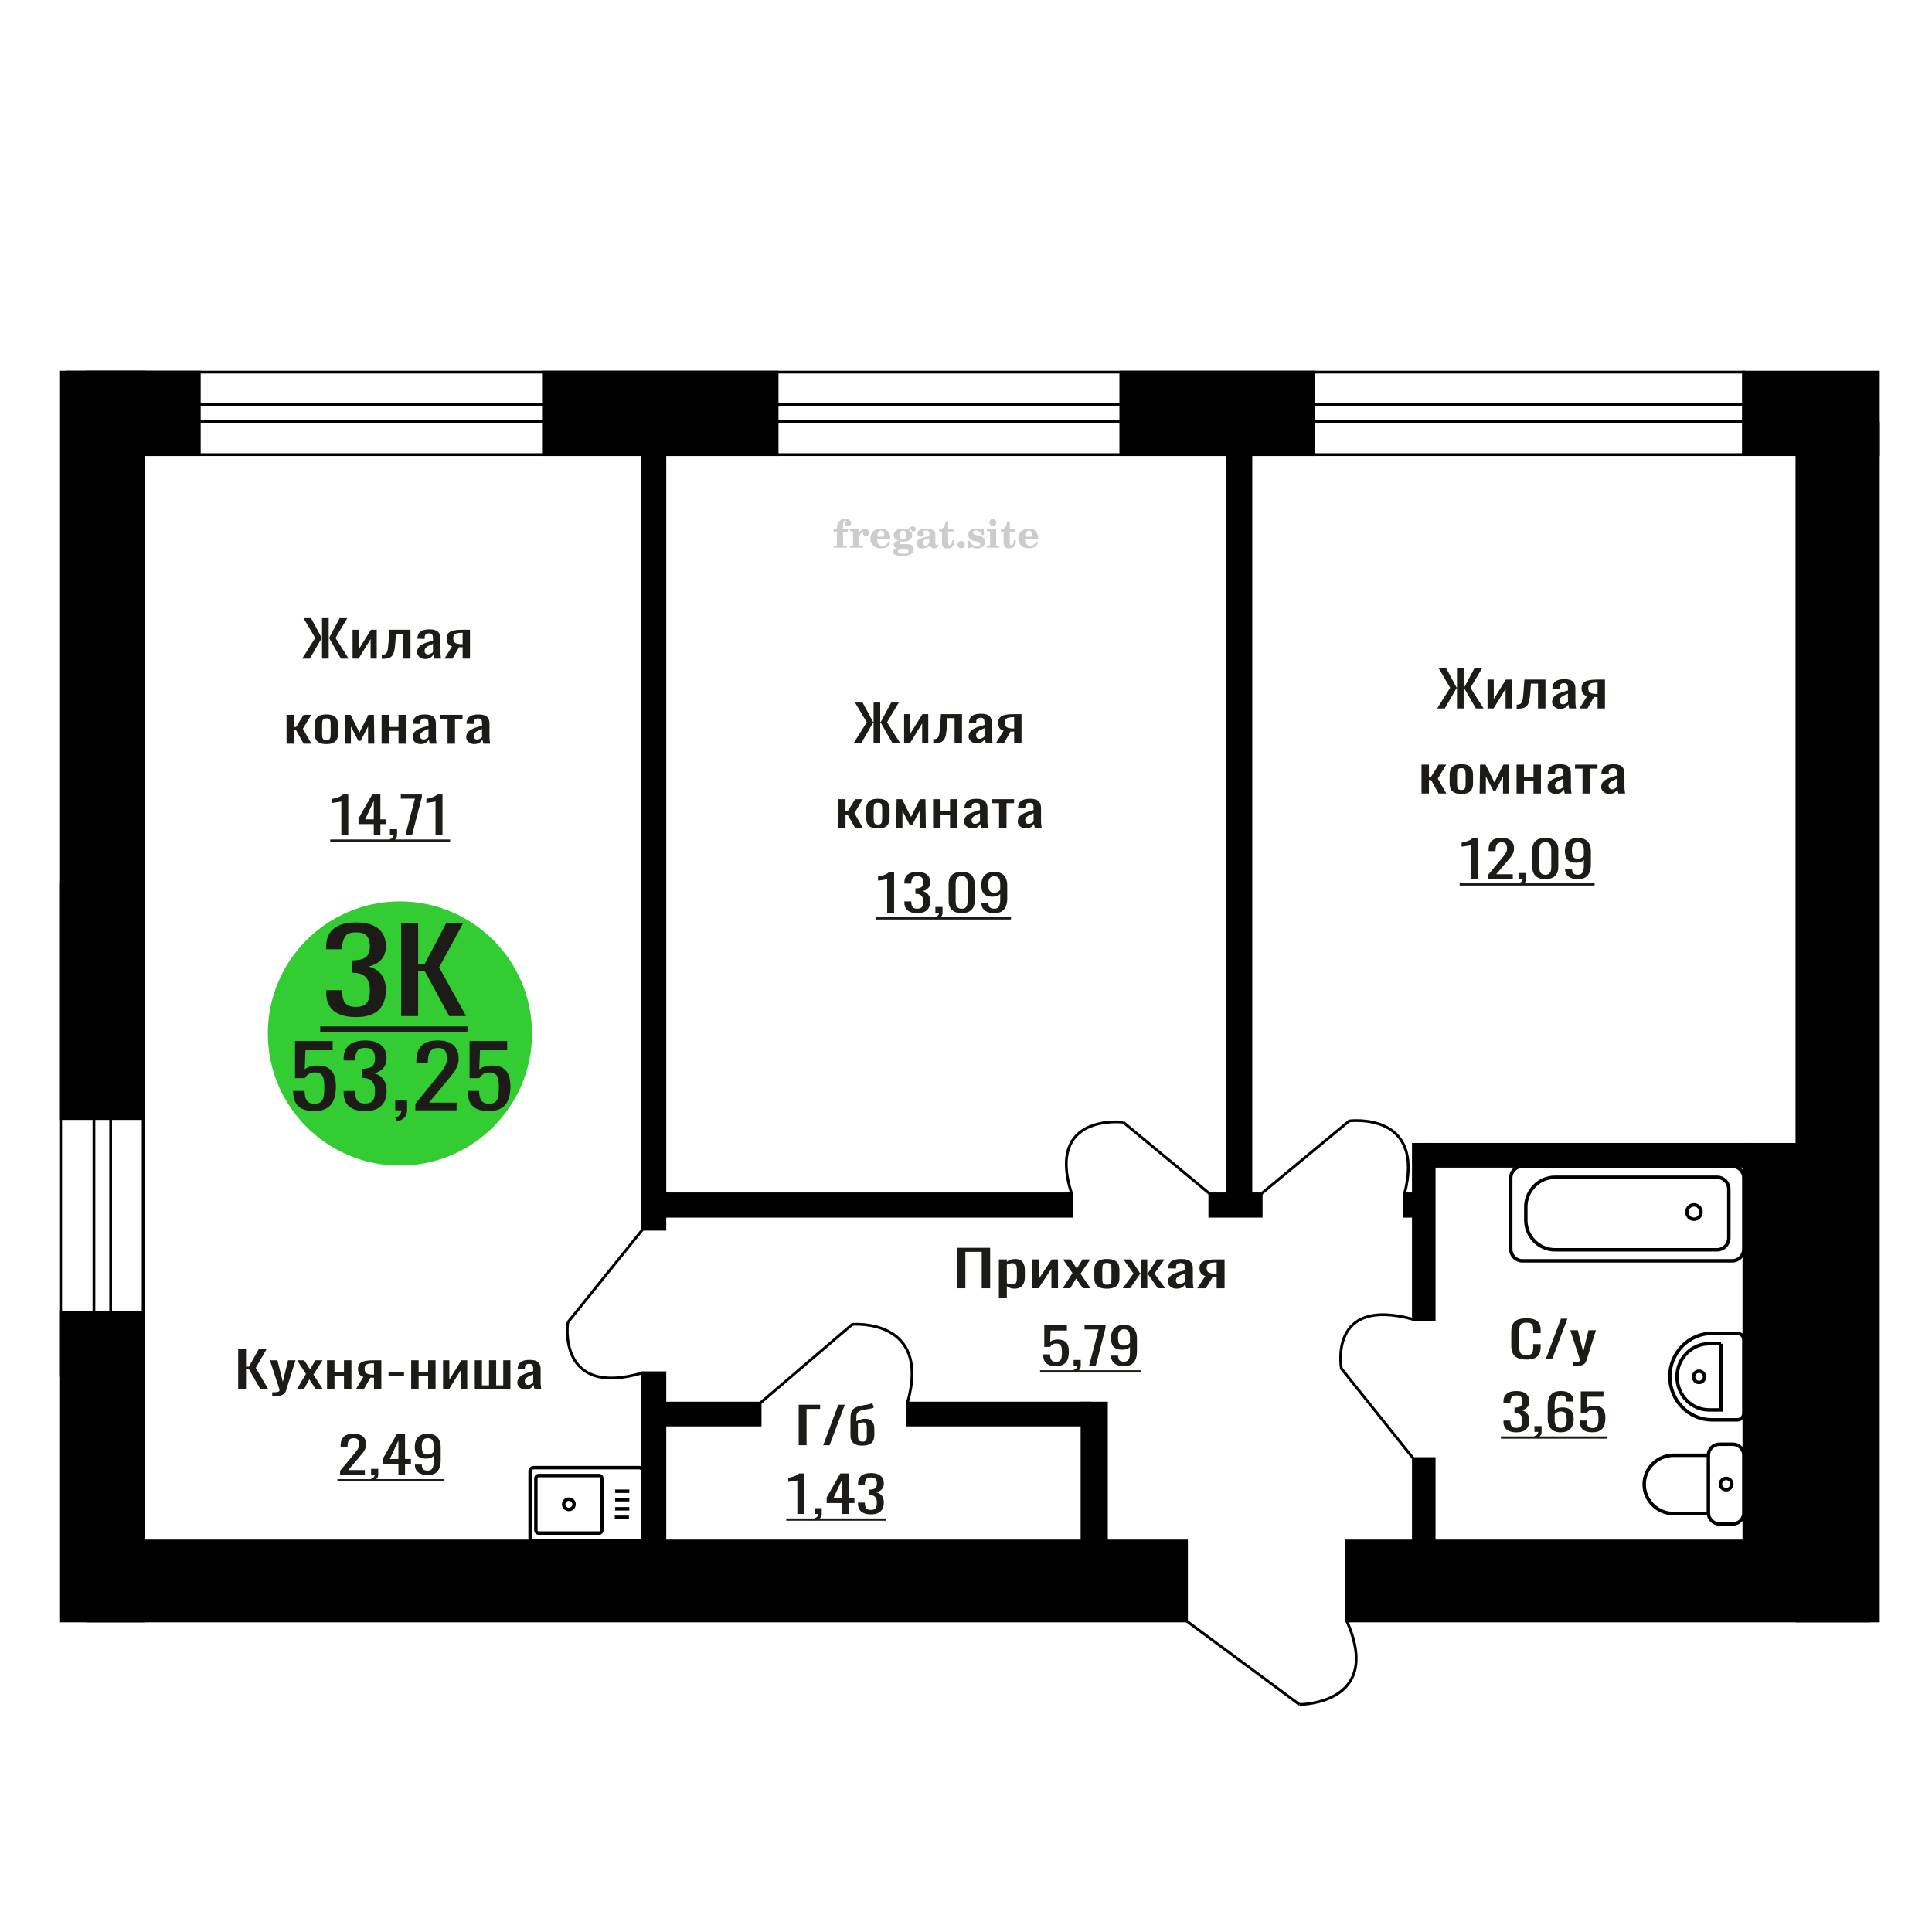 <?xml version="1.0" encoding="UTF-8"?>
<!DOCTYPE svg PUBLIC "-//W3C//DTD SVG 1.1//EN" "http://www.w3.org/Graphics/SVG/1.1/DTD/svg11.dtd">
<!-- Creator: CorelDRAW 2019 -->
<svg xmlns="http://www.w3.org/2000/svg" xml:space="preserve" width="140mm" height="140mm" version="1.1" style="shape-rendering:geometricPrecision; text-rendering:geometricPrecision; image-rendering:optimizeQuality; fill-rule:evenodd; clip-rule:evenodd"
viewBox="0 0 14000 14000"
 xmlns:xlink="http://www.w3.org/1999/xlink">
 <defs>
  <style type="text/css">
   <![CDATA[
    .str0 {stroke:black;stroke-width:25;stroke-miterlimit:22.926}
    .str2 {stroke:black;stroke-width:25.01;stroke-miterlimit:22.926}
    .str1 {stroke:black;stroke-width:20;stroke-miterlimit:22.926}
    .fil1 {fill:none}
    .fil5 {fill:black}
    .fil4 {fill:#1C1B17}
    .fil3 {fill:#33CC33}
    .fil0 {fill:#1C1B17;fill-rule:nonzero}
    .fil2 {fill:#CCCCCC;fill-rule:nonzero}
   ]]>
  </style>
 </defs>
 <g id="Слой_x0020_1">
  <polygon class="fil0" points="6934.43,9335.37 6934.43,9041.99 7175.07,9041.99 7175.07,9335.37 7114.1,9335.37 7114.1,9071.33 6995.4,9071.33 6995.4,9335.37 "/>
  <path id="1" class="fil0" d="M7238.2 9404.19l0 -278.17 57.73 0 0 16.66c6.83,-5.31 15.12,-9.9 24.83,-13.76 9.71,-3.87 21.21,-5.8 34.53,-5.8 16.18,0 29.03,2.84 38.57,8.51 9.53,5.68 16.64,12.8 21.32,21.37 4.67,8.57 7.73,17.27 9.17,26.08 1.43,8.81 2.16,16.36 2.16,22.64l0 50.71c0,14.73 -2.16,28.67 -6.48,41.83 -4.32,13.16 -12.14,23.78 -23.48,31.87 -11.32,8.09 -27.24,12.14 -47.74,12.14 -11.16,0 -21.05,-1.87 -29.67,-5.62 -8.64,-3.74 -16.38,-8.03 -23.21,-12.85l0 84.39 -57.73 0zm99.27 -96.35c10.07,0 17.27,-2.47 21.59,-7.42 4.32,-4.95 7.02,-11.65 8.09,-20.1 1.09,-8.46 1.62,-17.75 1.62,-27.89l0 -50.71c0,-8.69 -0.71,-16.72 -2.16,-24.09 -1.43,-7.36 -4.5,-13.22 -9.16,-17.56 -4.68,-4.35 -12.05,-6.52 -22.14,-6.52 -7.55,0 -14.74,1.08 -21.57,3.26 -6.83,2.17 -12.78,4.7 -17.81,7.6l0 134.02c5.4,2.65 11.51,4.89 18.35,6.7 6.84,1.81 14.57,2.71 23.19,2.71z"/>
  <polygon id="2" class="fil0" points="7478.85,9335.37 7478.85,9126.02 7527.41,9126.02 7527.41,9266.91 7621.29,9126.02 7666.61,9126.02 7666.61,9335.37 7619.13,9335.37 7619.13,9193.39 7525.79,9335.37 "/>
  <polygon id="3" class="fil0" points="7701.15,9335.37 7771.3,9225.26 7702.77,9126.02 7757.8,9126.02 7803.67,9192.3 7844.13,9126.02 7900.78,9126.02 7829.56,9229.97 7901.87,9335.37 7846.83,9335.37 7797.73,9264.38 7755.64,9335.37 "/>
  <path id="4" class="fil0" d="M8021.12 9338.27c-23.03,0 -41.19,-3.14 -54.49,-9.42 -13.32,-6.28 -22.76,-15.21 -28.34,-26.8 -5.57,-11.59 -8.35,-25.24 -8.35,-40.93l0 -60.85c0,-15.7 2.78,-29.34 8.35,-40.93 5.58,-11.59 15.02,-20.52 28.34,-26.8 13.3,-6.28 31.46,-9.42 54.49,-9.42 23.02,0 41.1,3.14 54.22,9.42 13.13,6.28 22.48,15.21 28.06,26.8 5.58,11.59 8.37,25.23 8.37,40.93l0 60.85c0,15.69 -2.79,29.34 -8.37,40.93 -5.58,11.59 -14.93,20.52 -28.06,26.8 -13.12,6.28 -31.2,9.42 -54.22,9.42zm0 -28.62c11.14,0 18.98,-2.17 23.46,-6.52 4.5,-4.34 7.2,-10.08 8.11,-17.2 0.89,-7.12 1.34,-14.55 1.34,-22.28l0 -65.55c0,-7.97 -0.45,-15.46 -1.34,-22.46 -0.91,-7 -3.61,-12.74 -8.11,-17.2 -4.48,-4.47 -12.32,-6.71 -23.46,-6.71 -11.16,0 -19.07,2.24 -23.75,6.71 -4.67,4.46 -7.46,10.2 -8.35,17.2 -0.91,7 -1.36,14.49 -1.36,22.46l0 65.55c0,7.73 0.45,15.16 1.36,22.28 0.89,7.12 3.68,12.86 8.35,17.2 4.68,4.35 12.59,6.52 23.75,6.52z"/>
  <polygon id="5" class="fil0" points="8135.51,9335.37 8213.75,9228.52 8140.37,9126.02 8195.4,9126.02 8261.76,9226.71 8266.08,9226.71 8266.08,9126.02 8313.56,9126.02 8313.56,9226.71 8317.88,9226.71 8383.71,9126.02 8438.75,9126.02 8365.37,9228.52 8443.61,9335.37 8390.19,9335.37 8317.88,9232.51 8313.56,9232.51 8313.56,9335.37 8266.08,9335.37 8266.08,9232.51 8261.23,9232.51 8188.93,9335.37 "/>
  <path id="6" class="fil0" d="M8525.62 9338.27c-12.23,0 -23.03,-2.36 -32.37,-7.07 -9.36,-4.7 -16.73,-10.74 -22.13,-18.11 -5.4,-7.36 -8.1,-15.15 -8.1,-23.36 0,-13.04 3.25,-24.02 9.71,-32.96 6.48,-8.93 15.38,-16.48 26.71,-22.63 11.34,-6.16 24.46,-11.53 39.39,-16.12 14.93,-4.59 30.67,-9.06 47.21,-13.4l0 -14.85c0,-8.46 -0.72,-15.46 -2.15,-21.01 -1.44,-5.56 -4.41,-9.72 -8.91,-12.5 -4.49,-2.77 -11.24,-4.16 -20.23,-4.16 -7.92,0 -14.3,1.2 -19.15,3.62 -4.86,2.41 -8.37,5.85 -10.52,10.32 -2.16,4.47 -3.25,9.72 -3.25,15.76l0 10.5 -57.19 -1.45c0.72,-23.18 8.63,-40.26 23.75,-51.25 15.1,-10.99 38.48,-16.48 70.13,-16.48 30.94,0 52.89,5.68 65.83,17.02 12.95,11.35 19.43,27.77 19.43,49.26l0 95.62c0,6.52 0.27,12.8 0.8,18.84 0.54,6.04 1.27,11.65 2.16,16.84 0.91,5.19 1.72,10.08 2.43,14.67l-52.87 0c-1.09,-3.86 -2.43,-8.75 -4.05,-14.67 -1.62,-5.92 -2.79,-11.29 -3.5,-16.12 -3.61,8.21 -10.53,15.88 -20.78,23 -10.25,7.13 -24.37,10.69 -42.35,10.69zm22.65 -33.32c5.76,0 11.16,-1.09 16.2,-3.26 5.03,-2.18 9.52,-4.65 13.48,-7.43 3.96,-2.78 6.66,-5.01 8.09,-6.7l0 -59.4c-8.98,3.38 -17.45,6.76 -25.36,10.14 -7.91,3.38 -14.83,6.94 -20.76,10.69 -5.95,3.74 -10.62,7.96 -14.04,12.67 -3.42,4.71 -5.12,10.08 -5.12,16.12 0,8.45 2.34,15.09 7.02,19.92 4.67,4.83 11.5,7.25 20.49,7.25z"/>
  <path id="7" class="fil0" d="M8675.61 9335.37l58.82 -88.74c-10.07,-2.66 -18.25,-6.64 -24.55,-11.95 -6.29,-5.31 -10.88,-11.83 -13.75,-19.56 -2.89,-7.73 -4.32,-16.42 -4.32,-26.08 0,-11.11 2.16,-20.64 6.46,-28.61 4.32,-7.97 11.16,-14.49 20.51,-19.56 9.36,-5.07 21.77,-8.81 37.23,-11.23 15.46,-2.41 34.53,-3.62 57.19,-3.62l60.44 0 0 209.35 -57.19 0 0 -82.58c-5.77,0 -10.62,-0.06 -14.57,-0.18 -3.96,-0.12 -8.28,-0.3 -12.96,-0.55l-51.25 83.31 -62.06 0zm134.36 -105.04c0.71,0 1.89,0 3.5,0 1.62,0 2.61,0 2.98,0l0 -82.22c-0.37,0 -1.36,0 -2.98,0 -1.61,0 -2.61,0 -2.97,0 -16.9,0 -30.3,1.39 -40.19,4.17 -9.89,2.77 -16.82,7.12 -20.78,13.04 -3.95,5.91 -5.93,13.82 -5.93,23.72 0,13.76 4.59,24.03 13.77,30.79 9.16,6.76 26.69,10.26 52.6,10.5z"/>
  <path class="fil1 str0" d="M3866.26 11166.43l766.73 0c13.75,0 25.01,-11.16 25.01,-24.8l0 -481.68c0,-13.64 -11.26,-24.8 -25.01,-24.8l-766.73 0c-13.76,0 -25.02,11.16 -25.02,24.8l0 481.68c0,13.64 11.26,24.8 25.02,24.8zm36.45 -57.22l439.06 0c10.79,0 19.62,-8.75 19.62,-19.45l0 -377.94c0,-10.7 -8.83,-19.45 -19.62,-19.45l-439.06 0c-10.79,0 -19.62,8.75 -19.62,19.45l0 377.94c0,10.7 8.83,19.45 19.62,19.45zm219.53 -171.03c20.83,0 37.72,-16.74 37.72,-37.39 0,-20.65 -16.89,-37.38 -37.72,-37.38 -20.83,0 -37.72,16.73 -37.72,37.38 0,20.65 16.89,37.39 37.72,37.39zm332.4 56.6l102.81 0m-99.96 -61.51l102.82 0m-102.82 -65.92l102.82 0m-102.82 -61.51l102.82 0"/>
  <path class="fil2" d="M6039.99 3852.78l0 -17.78 25.02 0 0 -5.65c0,-21.97 5.22,-38.99 15.71,-51.17 10.49,-12.19 25.21,-18.26 44.12,-18.26 13.27,0 23.76,2.73 31.52,8.14 7.76,5.41 11.66,12.7 11.66,21.87 0,6.82 -2.07,12.19 -6.21,16.09 -4.14,3.9 -9.87,5.83 -17.26,5.83 -6.07,0 -11.01,-1.78 -14.82,-5.36 -3.81,-3.57 -5.73,-8.18 -5.73,-13.78 0,-5.88 2.63,-11.1 7.95,-15.71 1.08,-1.08 1.64,-1.79 1.64,-2.07 0,-0.99 -0.47,-1.74 -1.36,-2.16 -0.94,-0.47 -2.45,-0.71 -4.57,-0.71 -7,0 -11.85,3.58 -14.53,10.68 -2.73,7.1 -4.09,21.54 -4.09,43.32l0 8.94 35.51 0 0 17.78 -35.51 0 0 91.43c0,4.14 0.84,6.97 2.59,8.47 1.74,1.51 5.08,2.26 10.01,2.26l15.06 0 0 14.11 -93.7 0 0 -14.11 12.37 -0.28c3.76,-0.19 6.3,-0.99 7.67,-2.5 1.31,-1.45 1.97,-4.09 1.97,-7.95l0 -91.43 -25.02 0z"/>
  <path id="1" class="fil2" d="M6158.99 3969.05l0 -14.11 13.22 -0.28c3.86,-0.29 6.44,-1.13 7.71,-2.54 1.27,-1.41 1.93,-4.05 1.93,-7.91l0 -84.47c0,-4.52 -0.99,-7.53 -3.01,-8.99 -2.02,-1.46 -6.21,-2.21 -12.56,-2.21 -0.84,0 -2.21,0.05 -4.09,0.14 -1.88,0.1 -3.29,0.14 -4.33,0.14l0 -13.82 62.89 -3.11 0 38.85c5.55,-12.74 12.14,-22.39 19.9,-28.88 7.71,-6.44 16.41,-9.69 26.15,-9.69 9.03,0 16.37,2.54 22.01,7.58 5.65,5.08 8.47,11.52 8.47,19.42 0,7.72 -2.07,13.88 -6.26,18.53 -4.18,4.66 -9.69,6.97 -16.51,6.97 -6.35,0 -11.52,-2.03 -15.52,-6.12 -4,-4.09 -6.02,-9.41 -6.02,-15.94 0,-2.59 0.42,-4.94 1.27,-7.15 0.8,-2.21 2.12,-4.33 3.86,-6.35 -10.49,3.38 -18.44,10.67 -23.94,21.77 -5.51,11.11 -8.28,25.59 -8.28,43.42l0 29.91c0,3.86 0.66,6.5 1.97,7.95 1.37,1.51 3.91,2.31 7.67,2.5l18.02 0.28 0 14.11 -94.55 0z"/>
  <path id="2" class="fil2" d="M6438.44 3922.48l12.42 5.93c-4.42,14.77 -12.14,26.01 -23.19,33.68 -11.1,7.67 -25.17,11.48 -42.24,11.48 -23.43,0 -42.29,-6.59 -56.68,-19.71 -14.35,-13.13 -21.54,-30.34 -21.54,-51.65 0,-21.26 7.15,-38.57 21.4,-51.83 14.3,-13.27 32.97,-19.9 56.02,-19.9 21.02,0 37.35,6.07 49.01,18.25 11.67,12.14 17.5,29.21 17.5,51.13l0 3.71 -94.83 0 0 1.93c0,16.33 3.3,28.65 9.83,36.97 6.59,8.33 16.37,12.47 29.31,12.47 9.45,0 17.78,-2.73 24.93,-8.19 7.19,-5.45 13.21,-13.54 18.06,-24.27zm-82.13 -33.58l43.37 0c2.96,0 5.03,-0.66 6.21,-1.93 1.18,-1.27 1.79,-3.62 1.79,-7.05 0,-12.14 -1.84,-20.98 -5.46,-26.49 -3.62,-5.5 -9.31,-8.27 -17.12,-8.27 -8.98,0 -15.85,3.62 -20.6,10.81 -4.71,7.25 -7.43,18.21 -8.19,32.93z"/>
  <path id="3" class="fil2" d="M6502.97 3974.18c-9.12,-2.31 -15.99,-5.69 -20.65,-10.26 -4.65,-4.56 -6.96,-10.16 -6.96,-16.88 0,-7.43 3.06,-13.55 9.22,-18.39 6.16,-4.8 15.05,-8.09 26.62,-9.84 -11.38,-3.05 -20.03,-8.04 -26.01,-15.05 -5.97,-6.96 -8.98,-15.47 -8.98,-25.49 0,-14.3 6.07,-25.97 18.2,-34.9 12.14,-8.99 27.99,-13.45 47.56,-13.45 6.91,0 13.4,0.7 19.56,2.07 6.17,1.36 12.14,3.43 17.92,6.16l4.85 -7.01c3.76,-5.36 8.28,-9.46 13.5,-12.37 5.22,-2.92 10.68,-4.38 16.37,-4.38 6.25,0 11.33,1.79 15.28,5.37 3.96,3.62 5.93,8.23 5.93,13.82 0,5.51 -1.5,10.02 -4.56,13.46 -3.01,3.43 -6.96,5.17 -11.81,5.17 -3.34,0 -6.16,-0.7 -8.56,-2.12 -2.4,-1.45 -4.33,-3.62 -5.78,-6.53 -0.57,-1.13 -0.9,-2.5 -1.09,-4.14 -0.28,-2.31 -1.27,-3.48 -2.91,-3.58 -1.65,0 -3.48,0.8 -5.51,2.4 -2.02,1.6 -3.66,3.62 -4.93,6.07 6.96,4.8 12.04,9.92 15.24,15.43 3.19,5.55 4.79,11.9 4.79,19.05 0,14.34 -5.83,25.58 -17.45,33.72 -11.62,8.14 -27.75,12.23 -48.4,12.23 -1.74,0 -4.18,-0.09 -7.34,-0.28 -3.1,-0.19 -5.36,-0.28 -6.72,-0.28 -4.33,0 -7.72,0.8 -10.11,2.44 -2.45,1.6 -3.67,3.81 -3.67,6.64 0,3.24 1.08,5.5 3.24,6.77 2.17,1.27 5.93,1.93 11.34,1.93l20.46 0c10.72,0 20.08,0.33 28.03,1.03 8,0.71 13.45,1.6 16.51,2.68 7.72,2.78 13.74,7.34 18.06,13.78 4.33,6.45 6.5,13.88 6.5,22.3 0,14.86 -7.06,26.29 -21.17,34.29 -14.11,8 -34.34,11.99 -60.73,11.99 -22.43,0 -39.32,-2.44 -50.65,-7.29 -11.34,-4.89 -17.03,-12.13 -17.03,-21.77 0,-6.35 2.77,-11.62 8.28,-15.9 5.5,-4.28 13.36,-7.25 23.56,-8.89zm13.88 7.85c-3.58,1.46 -6.12,3.15 -7.62,5.04 -1.51,1.88 -2.26,4.32 -2.26,7.38 0,6.16 2.68,10.72 8,13.64 5.31,2.96 13.59,4.42 24.83,4.42 15.24,0 26.53,-1.41 33.82,-4.18 7.29,-2.83 10.96,-7.15 10.96,-13.08 0,-4.66 -1.97,-8.04 -5.93,-10.11 -3.95,-2.07 -10.72,-3.11 -20.32,-3.11l-41.48 0zm4.8 -104.51c0,11.61 1.74,20.08 5.22,25.4 3.53,5.31 8.98,7.99 16.46,7.99 7.53,0 13.08,-2.68 16.7,-8.09 3.57,-5.36 5.36,-13.78 5.36,-25.3 0,-11.29 -1.79,-19.66 -5.36,-25.07 -3.62,-5.41 -9.17,-8.14 -16.7,-8.14 -7.48,0 -12.93,2.73 -16.46,8.14 -3.48,5.41 -5.22,13.78 -5.22,25.07z"/>
  <path id="4" class="fil2" d="M6734.21 3900.75c-16.7,2.68 -28.6,6.63 -35.66,11.86 -7.1,5.22 -10.63,12.55 -10.63,22.06 0,5.78 1.6,10.34 4.75,13.78 3.15,3.38 7.43,5.08 12.75,5.08 8.7,0 15.71,-3.25 20.93,-9.74 5.22,-6.49 7.86,-15.38 7.86,-26.67l0 -16.37zm43.74 35.75c0,4.52 0.8,7.71 2.4,9.64 1.6,1.93 4.23,2.87 7.81,2.87 1.64,0 3.52,-0.47 5.64,-1.46 2.12,-0.94 3.43,-1.41 4,-1.41 1.08,0 1.97,0.33 2.63,1.08 0.61,0.76 0.94,1.79 0.94,3.2 0,5.88 -3.34,11.25 -10.06,16.14 -6.73,4.84 -14.77,7.29 -24.13,7.29 -7.01,0 -12.98,-1.84 -17.92,-5.55 -4.99,-3.72 -7.9,-8.52 -8.85,-14.35 -7.71,6.3 -16.46,11.2 -26.24,14.68 -9.79,3.48 -19.85,5.22 -30.25,5.22 -13.5,0 -23.99,-2.92 -31.42,-8.8 -7.43,-5.88 -11.14,-14.16 -11.14,-24.83 0,-14.21 7.47,-25.64 22.38,-34.2 14.92,-8.61 38.53,-15.05 70.75,-19.38l0 -15.33c0,-9.93 -1.98,-16.94 -5.93,-21.07 -3.95,-4.14 -10.53,-6.21 -19.71,-6.21 -5.97,0 -11,0.98 -15.05,2.96 -4.09,1.98 -6.16,4.28 -6.16,6.82 0,0.66 1.22,2.54 3.67,5.69 2.44,3.11 3.67,6.59 3.67,10.49 0,5.32 -2.07,9.6 -6.26,12.89 -4.18,3.24 -9.64,4.89 -16.32,4.89 -6.82,0 -12.47,-1.97 -16.98,-5.93 -4.47,-3.95 -6.73,-8.89 -6.73,-14.86 0,-11.76 5.65,-20.88 16.94,-27.37 11.33,-6.45 27.28,-9.69 47.97,-9.69 11.57,0 21.73,1.17 30.53,3.52 8.75,2.31 15.99,5.79 21.68,10.35 4.52,3.53 7.67,7.48 9.46,11.95 1.79,4.42 2.68,11.24 2.68,20.41l0 60.35z"/>
  <path id="5" class="fil2" d="M6914.69 3915.71c0,0.66 0.09,1.65 0.24,2.96 0.14,1.32 0.18,2.31 0.18,2.97 0,16.51 -4.37,29.39 -13.12,38.66 -8.8,9.22 -20.98,13.83 -36.55,13.83 -14.2,0 -24.32,-3.34 -30.29,-10.07 -5.97,-6.68 -8.94,-18.48 -8.94,-35.41l0 -77 -20.32 0 0 -15.15c13.97,-0.89 24.84,-6.35 32.55,-16.27 7.72,-9.93 11.95,-23.95 12.7,-41.96l19.38 0 0 56.73 38.1 0 0 16.65 -38.1 0 0 74.78c0,9.55 0.9,15.9 2.64,19.01 1.74,3.15 4.79,4.7 9.22,4.7 5.41,0 9.5,-2.87 12.32,-8.56 2.77,-5.69 4.33,-14.3 4.61,-25.87l15.38 0z"/>
  <path id="6" class="fil2" d="M6964.6 3919.94c7.15,0 13.35,2.59 18.58,7.81 5.22,5.18 7.85,11.38 7.85,18.63 0,7.29 -2.59,13.54 -7.81,18.77 -5.17,5.22 -11.38,7.85 -18.62,7.85 -7.2,0 -13.36,-2.63 -18.54,-7.85 -5.22,-5.23 -7.8,-11.48 -7.8,-18.77 0,-7.15 2.63,-13.36 7.85,-18.58 5.22,-5.22 11.38,-7.86 18.49,-7.86z"/>
  <path id="7" class="fil2" d="M7015.87 3919.38l12.18 0c5.79,12.79 13.12,22.58 22.01,29.35 8.94,6.77 18.87,10.16 29.87,10.16 7.2,0 12.89,-1.6 17.08,-4.75 4.23,-3.2 6.35,-7.43 6.35,-12.79 0,-4.8 -1.84,-8.47 -5.55,-11.06 -3.72,-2.59 -11.62,-5.13 -23.76,-7.62 -20.84,-4 -35.51,-9.64 -44.02,-16.84 -8.52,-7.19 -12.75,-17.26 -12.75,-30.19 0,-14.35 4.75,-25.45 14.25,-33.31 9.5,-7.9 23,-11.85 40.45,-11.85 6.49,0 12.7,0.8 18.49,2.45 5.83,1.64 11.15,3.99 15.94,7.1l11.06 -7.57 11.61 0 1.37 45.15 -13.27 0c-4.93,-10.58 -11.33,-18.91 -19.14,-24.88 -7.81,-5.98 -16.18,-8.99 -25.16,-8.99 -6.82,0 -12.37,1.51 -16.65,4.57 -4.33,3.05 -6.5,6.86 -6.5,11.47 0,8.75 11.15,15.1 33.4,19.05 2.68,0.47 4.75,0.85 6.21,1.13 15.71,2.92 27.56,8.23 35.46,15.95 7.91,7.71 11.86,17.73 11.86,30.01 0,14.81 -4.99,26.53 -14.96,35.18 -9.97,8.7 -23.57,13.03 -40.83,13.03 -7.71,0 -15.05,-0.89 -21.92,-2.73 -6.91,-1.83 -13.12,-4.47 -18.76,-7.95l-12.14 8.42 -11.34 0 -0.84 -52.49z"/>
  <path id="8" class="fil2" d="M7170.19 3785.61c0,-7.01 2.4,-12.94 7.25,-17.78 4.84,-4.89 10.67,-7.34 17.59,-7.34 6.63,0 12.37,2.45 17.26,7.38 4.85,4.94 7.29,10.82 7.29,17.74 0,6.91 -2.4,12.84 -7.24,17.87 -4.85,5.03 -10.59,7.53 -17.31,7.53 -6.92,0 -12.75,-2.45 -17.59,-7.39 -4.85,-4.94 -7.25,-10.91 -7.25,-18.01zm48.26 158.56c0,3.95 0.66,6.68 1.93,8.09 1.32,1.41 3.91,2.21 7.76,2.4l11.2 0.28 0 14.11 -87.21 0 0 -14.11 12.28 -0.28c3.81,-0.19 6.39,-0.99 7.71,-2.5 1.37,-1.45 2.02,-4.14 2.02,-7.99l0 -84.48c0,-4.47 -0.98,-7.48 -3.01,-8.94 -2.02,-1.46 -6.16,-2.21 -12.41,-2.21 -0.85,0 -2.17,0.05 -4.1,0.14 -1.88,0.1 -3.34,0.14 -4.46,0.14l0 -13.82 68.29 -3.11 0 112.28z"/>
  <path id="9" class="fil2" d="M7361.16 3915.71c0,0.66 0.09,1.65 0.24,2.96 0.14,1.32 0.18,2.31 0.18,2.97 0,16.51 -4.37,29.39 -13.12,38.66 -8.8,9.22 -20.98,13.83 -36.55,13.83 -14.2,0 -24.32,-3.34 -30.29,-10.07 -5.97,-6.68 -8.94,-18.48 -8.94,-35.41l0 -77 -20.32 0 0 -15.15c13.97,-0.89 24.84,-6.35 32.55,-16.27 7.72,-9.93 11.95,-23.95 12.7,-41.96l19.38 0 0 56.73 38.1 0 0 16.65 -38.1 0 0 74.78c0,9.55 0.9,15.9 2.64,19.01 1.74,3.15 4.79,4.7 9.22,4.7 5.41,0 9.5,-2.87 12.32,-8.56 2.77,-5.69 4.33,-14.3 4.61,-25.87l15.38 0z"/>
  <path id="10" class="fil2" d="M7509.75 3922.48l12.42 5.93c-4.42,14.77 -12.14,26.01 -23.19,33.68 -11.1,7.67 -25.17,11.48 -42.24,11.48 -23.43,0 -42.29,-6.59 -56.68,-19.71 -14.35,-13.13 -21.54,-30.34 -21.54,-51.65 0,-21.26 7.15,-38.57 21.4,-51.83 14.3,-13.27 32.97,-19.9 56.02,-19.9 21.02,0 37.35,6.07 49.01,18.25 11.67,12.14 17.5,29.21 17.5,51.13l0 3.71 -94.83 0 0 1.93c0,16.33 3.3,28.65 9.83,36.97 6.59,8.33 16.37,12.47 29.31,12.47 9.45,0 17.78,-2.73 24.93,-8.19 7.19,-5.45 13.21,-13.54 18.06,-24.27zm-82.13 -33.58l43.37 0c2.96,0 5.03,-0.66 6.21,-1.93 1.18,-1.27 1.79,-3.62 1.79,-7.05 0,-12.14 -1.84,-20.98 -5.46,-26.49 -3.62,-5.5 -9.31,-8.27 -17.12,-8.27 -8.98,0 -15.85,3.62 -20.6,10.81 -4.71,7.25 -7.43,18.21 -8.19,32.93z"/>
  <circle class="fil3" cx="2897.92" cy="7489.14" r="957.2"/>
  <path class="fil0" d="M2276.87 8050.78c-38.05,0 -68.27,-5.79 -90.67,-17.35 -22.41,-11.57 -38.43,-28.3 -48.06,-50.19 -9.66,-21.89 -14.47,-47.92 -14.47,-78.07l83.63 0c0,14.87 1.56,29.43 4.69,43.68 3.13,14.25 9.77,26.02 19.93,35.32 10.16,9.29 25.66,13.94 46.51,13.94 22.92,0 39.34,-5.27 49.24,-15.8 9.9,-10.53 16.16,-24.79 18.76,-42.75 2.61,-17.97 3.91,-38.32 3.91,-61.04 0,-22.72 -1.57,-42.03 -4.7,-57.93 -3.11,-15.91 -9.63,-28.09 -19.54,-36.56 -9.89,-8.47 -25.53,-12.7 -46.88,-12.7 -17.21,0 -31.79,4.23 -43.78,12.7 -11.98,8.47 -20.85,18.07 -26.58,28.81l-71.12 0 0 -268.91 272.78 0 0 66.3 -196.96 0 -5.48 138.79c10.42,-8.67 23.33,-15.49 38.69,-20.45 15.38,-4.95 32.96,-7.43 52.77,-7.43 34.39,0 61.36,6.4 80.9,19.21 19.54,12.8 33.34,30.36 41.42,52.67 8.07,22.3 12.11,47.91 12.11,76.83 0,25.61 -2.34,49.46 -7.04,71.56 -4.68,22.1 -12.89,41.31 -24.61,57.63 -11.73,16.32 -27.75,29.02 -48.07,38.11 -20.32,9.08 -46.12,13.63 -77.38,13.63z"/>
  <path id="1" class="fil0" d="M2645.01 8051.4c-34.38,0 -63.04,-5.17 -85.98,-15.49 -22.92,-10.33 -40.12,-25.2 -51.58,-44.62 -11.47,-19.41 -17.2,-42.34 -17.2,-68.77l0 -16.73 82.85 0c0,1.65 0,3.4 0,5.26 0,1.86 0,3.82 0,5.89 0.53,14.87 2.73,28.3 6.65,40.27 3.91,11.98 10.94,21.48 21.1,28.51 10.17,7.02 24.89,10.53 44.16,10.53 20.32,0 35.7,-3.82 46.12,-11.46 10.42,-7.64 17.46,-18.49 21.11,-32.53 3.64,-14.05 5.46,-30.16 5.46,-48.33 0,-26.44 -6.12,-48.02 -18.37,-64.75 -12.23,-16.73 -33.73,-25.92 -64.48,-27.58 -1.56,-0.41 -3.51,-0.62 -5.86,-0.62 -2.34,0 -4.3,0 -5.86,0l0 -66.3c1.56,0 3.39,0 5.47,0 2.08,0 3.91,0 5.46,0 29.71,-0.82 51.08,-7.02 64.1,-18.58 13.03,-11.57 19.54,-30.78 19.54,-57.63 0,-22.72 -4.82,-40.89 -14.46,-54.53 -9.64,-13.63 -28.78,-20.44 -57.44,-20.44 -28.67,0 -47.69,7.54 -57.06,22.61 -9.39,15.08 -14.6,34.39 -15.64,57.94 0,1.65 0,3.41 0,5.26 0,1.86 0,3.62 0,5.27l-82.85 0 0 -16.73c0,-26.85 5.73,-49.77 17.2,-68.78 11.46,-19 28.79,-33.66 51.97,-43.99 23.19,-10.33 51.99,-15.49 86.38,-15.49 34.91,0 63.82,5.16 86.76,15.49 22.92,10.33 40.11,25.1 51.58,44.3 11.47,19.21 17.19,42.24 17.19,69.09 0,30.16 -8.2,54.32 -24.61,72.5 -16.42,18.17 -38.44,30.56 -66.05,37.17 19.28,4.55 35.56,12.4 48.85,23.55 13.29,11.15 23.58,25.3 30.88,42.44 7.29,17.15 10.93,37.08 10.93,59.8 0,29.74 -5.21,55.66 -15.63,77.76 -10.42,22.1 -27.09,39.24 -50.01,51.43 -22.94,12.18 -53.16,18.28 -90.68,18.28z"/>
  <path id="2" class="fil0" d="M2876.38 8126.99l-13.3 -28.5c14.08,-3.72 25.15,-10.23 33.23,-19.52 8.07,-9.29 12.11,-20.34 12.11,-33.15l-44.56 0 0 -71.26 85.98 0 0 70.02c0,21.89 -5.99,39.35 -17.97,52.36 -11.99,13.01 -30.48,23.03 -55.49,30.05z"/>
  <path id="3" class="fil0" d="M3010.03 8045.82l0 -47.09 161.02 -198.9c11.99,-14.87 23.05,-28.71 33.22,-41.51 10.16,-12.81 18.49,-26.34 25.01,-40.59 6.51,-14.25 9.76,-30.67 9.76,-49.26 0,-23.13 -4.68,-41.31 -14.06,-54.53 -9.39,-13.21 -25.8,-19.82 -49.25,-19.82 -19.79,0 -35.17,4.33 -46.1,13.01 -10.95,8.67 -18.51,20.03 -22.67,34.08 -4.18,14.04 -6.26,29.12 -6.26,45.23l0 16.73 -83.63 0 0 -17.35c0,-30.15 5.08,-56.07 15.23,-77.76 10.17,-21.69 26.58,-38.52 49.25,-50.5 22.67,-11.98 52.76,-17.97 90.28,-17.97 51.07,0 89.1,11.46 114.12,34.39 25.01,22.93 37.51,54.63 37.51,95.11 0,21.48 -3.25,40.28 -9.76,56.39 -6.52,16.11 -14.99,31.18 -25.41,45.23 -10.42,14.04 -21.88,28.5 -34.39,43.37l-145.38 175.97 200.09 0 0 55.77 -298.58 0z"/>
  <path id="4" class="fil0" d="M3541.54 8050.78c-38.04,0 -68.27,-5.79 -90.67,-17.35 -22.41,-11.57 -38.43,-28.3 -48.06,-50.19 -9.65,-21.89 -14.47,-47.92 -14.47,-78.07l83.63 0c0,14.87 1.57,29.43 4.69,43.68 3.13,14.25 9.77,26.02 19.94,35.32 10.15,9.29 25.65,13.94 46.51,13.94 22.92,0 39.33,-5.27 49.23,-15.8 9.9,-10.53 16.16,-24.79 18.76,-42.75 2.61,-17.97 3.91,-38.32 3.91,-61.04 0,-22.72 -1.57,-42.03 -4.69,-57.93 -3.12,-15.91 -9.64,-28.09 -19.54,-36.56 -9.89,-8.47 -25.54,-12.7 -46.89,-12.7 -17.21,0 -31.79,4.23 -43.77,12.7 -11.99,8.47 -20.86,18.07 -26.58,28.81l-71.12 0 0 -268.91 272.77 0 0 66.3 -196.96 0 -5.48 138.79c10.42,-8.67 23.33,-15.49 38.69,-20.45 15.38,-4.95 32.97,-7.43 52.77,-7.43 34.39,0 61.36,6.4 80.9,19.21 19.54,12.8 33.34,30.36 41.42,52.67 8.08,22.3 12.11,47.91 12.11,76.83 0,25.61 -2.34,49.46 -7.04,71.56 -4.68,22.1 -12.89,41.31 -24.61,57.63 -11.73,16.32 -27.75,29.02 -48.07,38.11 -20.32,9.08 -46.12,13.63 -77.38,13.63z"/>
  <path class="fil0" d="M2579.03 7370.24c-47.81,0 -87.65,-6.93 -119.53,-20.77 -31.87,-13.84 -55.77,-33.78 -71.7,-59.8 -15.95,-26.03 -23.91,-56.76 -23.91,-92.2l0 -22.42 115.17 0c0,2.21 0,4.57 0,7.06 0,2.49 0,5.12 0,7.89 0.73,19.93 3.81,37.93 9.23,53.99 5.45,16.05 15.22,28.79 29.35,38.2 14.12,9.42 34.58,14.12 61.39,14.12 28.24,0 49.62,-5.12 64.1,-15.36 14.49,-10.25 24.27,-24.78 29.34,-43.61 5.06,-18.82 7.6,-40.42 7.6,-64.78 0,-35.44 -8.5,-64.37 -25.53,-86.8 -17.02,-22.42 -46.9,-34.74 -89.64,-36.96 -2.17,-0.55 -4.89,-0.83 -8.15,-0.83 -3.26,0 -5.98,0 -8.15,0l0 -88.87c2.17,0 4.71,0 7.61,0 2.9,0 5.43,0 7.61,0 41.28,-1.11 70.98,-9.42 89.09,-24.92 18.11,-15.5 27.16,-41.25 27.16,-77.24 0,-30.46 -6.7,-54.82 -20.09,-73.09 -13.41,-18.28 -40.03,-27.41 -79.87,-27.41 -39.84,0 -66.28,10.1 -79.31,30.31 -13.04,20.21 -20.29,46.1 -21.74,77.66 0,2.22 0,4.57 0,7.06 0,2.49 0,4.85 0,7.06l-115.17 0 0 -22.42c0,-36 7.96,-66.73 23.91,-92.2 15.93,-25.47 40.02,-45.13 72.25,-58.97 32.23,-13.84 72.25,-20.76 120.06,-20.76 48.54,0 88.74,6.92 120.61,20.76 31.88,13.84 55.78,33.64 71.71,59.39 15.93,25.75 23.9,56.61 23.9,92.61 0,40.42 -11.41,72.81 -34.22,97.17 -22.82,24.37 -53.43,40.98 -91.81,49.84 26.79,6.09 49.44,16.61 67.91,31.56 18.47,14.95 32.77,33.92 42.92,56.9 10.14,22.98 15.2,49.69 15.2,80.15 0,39.87 -7.23,74.61 -21.73,104.23 -14.48,29.63 -37.66,52.61 -69.53,68.94 -31.88,16.34 -73.88,24.51 -126.04,24.51z"/>
  <polygon id="1" class="fil0" points="2907.17,7362.76 2907.17,6689.99 3029.94,6689.99 3029.94,6989 3075.58,6989 3233.13,6689.99 3355.91,6689.99 3182.06,7009.76 3377.64,7362.76 3254.86,7362.76 3076.67,7034.68 3029.94,7034.68 3029.94,7362.76 "/>
  <polygon id="2" class="fil4" points="2320.43,7438.27 3390.67,7438.27 3390.67,7476.02 2320.43,7476.02 "/>
  <path class="fil0" d="M7651 9899.29c-22.88,0 -41.06,-3.38 -54.54,-10.14 -13.47,-6.77 -23.12,-16.54 -28.92,-29.34 -5.79,-12.8 -8.7,-28.01 -8.7,-45.64l50.32 0c0,8.69 0.93,17.21 2.82,25.54 1.88,8.33 5.88,15.21 11.99,20.64 6.11,5.43 15.44,8.15 27.98,8.15 13.78,0 23.66,-3.08 29.62,-9.24 5.96,-6.15 9.71,-14.48 11.28,-24.99 1.57,-10.5 2.35,-22.39 2.35,-35.67 0,-13.28 -0.94,-24.57 -2.82,-33.87 -1.88,-9.3 -5.8,-16.42 -11.76,-21.37 -5.94,-4.95 -15.36,-7.42 -28.21,-7.42 -10.34,0 -19.12,2.47 -26.32,7.42 -7.22,4.95 -12.54,10.56 -16,16.84l-42.78 0 0 -157.19 164.09 0 0 38.75 -118.48 0 -3.29 81.14c6.27,-5.07 14.03,-9.06 23.27,-11.96 9.24,-2.89 19.82,-4.34 31.74,-4.34 20.69,0 36.91,3.74 48.67,11.23 11.75,7.48 20.05,17.74 24.91,30.78 4.87,13.04 7.29,28.01 7.29,44.92 0,14.97 -1.41,28.91 -4.23,41.83 -2.83,12.92 -7.76,24.15 -14.81,33.68 -7.06,9.54 -16.69,16.97 -28.92,22.28 -12.22,5.31 -27.74,7.97 -46.55,7.97z"/>
  <path id="1" class="fil0" d="M7787.37 9943.84l-8 -16.66c8.46,-2.18 15.12,-5.98 19.98,-11.41 4.85,-5.44 7.29,-11.89 7.29,-19.38l-26.8 0 0 -41.65 51.71 0 0 40.93c0,12.79 -3.59,23 -10.81,30.6 -7.2,7.61 -18.33,13.46 -33.37,17.57z"/>
  <polygon id="2" class="fil0" points="7892.2,9896.39 7960.86,9633.43 7858.83,9633.43 7858.83,9603.01 8011.16,9603.01 8011.16,9621.84 7940.63,9896.39 "/>
  <path id="3" class="fil0" d="M8145.17 9899.65c-19.75,0 -36.6,-2.84 -50.55,-8.51 -13.94,-5.68 -24.52,-13.95 -31.74,-24.81 -7.21,-10.87 -10.97,-24.03 -11.28,-39.48 0,-0.49 0,-1.03 0,-1.63 0,-0.61 0,-1.15 0,-1.63l50.31 0c0,14 2.98,24.81 8.93,32.41 5.96,7.61 17.55,11.41 34.79,11.41 9.42,0 17.24,-2.23 23.51,-6.7 6.27,-4.46 10.97,-11.35 14.11,-20.64 3.13,-9.3 4.7,-21.07 4.7,-35.32l0 -44.55c-4.7,6.04 -11.68,10.93 -20.92,14.67 -9.25,3.74 -20.77,5.62 -34.56,5.62 -21,0 -37.46,-3.57 -49.37,-10.69 -11.91,-7.12 -20.3,-17.02 -25.15,-29.7 -4.86,-12.68 -7.29,-27.47 -7.29,-44.37 0,-17.87 3.13,-33.99 9.4,-48.35 6.27,-14.37 16.38,-25.78 30.33,-34.23 13.95,-8.45 32.2,-12.68 54.78,-12.68 21.93,0 39.81,4.29 53.6,12.86 13.78,8.57 23.89,20.1 30.32,34.59 6.43,14.49 9.65,30.67 9.65,48.54l0 98.51c0,18.84 -2.83,36.22 -8.47,52.16 -5.65,15.94 -15.2,28.67 -28.69,38.21 -13.47,9.54 -32.28,14.31 -56.41,14.31zm0 -148.5c10.97,0 19.9,-2.12 26.79,-6.34 6.91,-4.23 12.23,-8.87 15.99,-13.95l0 -43.46c0,-10.14 -1.26,-19.38 -3.76,-27.71 -2.51,-8.33 -6.89,-14.97 -13.16,-19.92 -6.27,-4.95 -14.89,-7.42 -25.86,-7.42 -10.97,0 -19.67,2.53 -26.1,7.6 -6.42,5.07 -10.96,11.65 -13.64,19.74 -2.66,8.09 -4,16.97 -4,26.62 0,11.59 0.72,22.34 2.12,32.24 1.41,9.9 5.18,17.81 11.29,23.72 6.12,5.92 16.22,8.88 30.33,8.88z"/>
  <polygon id="4" class="fil4" points="7536.75,9929.32 8266,9929.32 8266,9945.78 7536.75,9945.78 "/>
  <path class="fil1 str1" d="M9416.02 12351.29c0,0 612.49,1.8 343.33,-605.11"/>
  <line class="fil1 str1" x1="8597.94" y1="11746.18" x2="9416.02" y2= "12351.29" />
  <path class="fil1 str2" d="M12527.72 8616.82l0 353.89c0,47.22 -38.08,85.85 -84.63,85.85l-1174.85 0c-116.38,0 -211.59,-96.58 -211.59,-214.61l0 -96.36c0,-118.04 95.21,-214.61 211.59,-214.61l1174.85 0c46.55,0 84.63,38.63 84.63,85.84zm109.1 -79.93l0 513.75c0,47.22 -38.09,85.85 -84.64,85.85l-1520.22 0c-46.55,0 -84.63,-38.63 -84.63,-85.85l0 -513.75c0,-47.21 38.08,-85.84 84.63,-85.84l1520.22 0c46.55,0 84.64,38.63 84.64,85.84zm-310.38 245.93c0,28.72 -22.96,52.01 -51.28,52.01 -28.31,0 -51.27,-23.29 -51.27,-52.01 0,-28.72 22.96,-52.01 51.27,-52.01 28.32,0 51.28,23.29 51.28,52.01z"/>
  <path class="fil1 str0" d="M12636.82 9710.72l0 529.53c0,26.81 -21.4,48.74 -47.57,48.74l-183.08 0c-168.31,0 -306.01,-141.07 -306.01,-313.5l0 -0.01c0,-172.43 137.7,-313.51 306.01,-313.51l183.08 0c26.17,0 47.57,21.93 47.57,48.75zm-165.56 26.51l0 479.56 -86.24 0c-127.78,0 -232.34,-107.11 -232.34,-238.03l0 -3.51c0,-130.91 104.56,-238.02 232.34,-238.02l86.24 0zm-119.48 239.78c0,22.53 -17.82,40.79 -39.81,40.79 -21.99,0 -39.82,-18.26 -39.82,-40.79 0,-22.53 17.83,-40.79 39.82,-40.79 21.99,0 39.81,18.26 39.81,40.79z"/>
  <path class="fil0" d="M10657.67 6367.63l0 -242.67c-0.32,0.24 -3.84,0.96 -10.58,2.17 -6.74,1.21 -14.34,2.41 -22.81,3.62 -8.46,1.21 -15.98,2.3 -22.57,3.26 -6.58,0.97 -10.02,1.45 -10.33,1.45l0 -29.34c5.32,-0.96 11.51,-2.29 18.56,-3.98 7.06,-1.69 14.27,-3.75 21.63,-6.16 7.37,-2.41 14.42,-5.43 21.15,-9.06 6.74,-3.62 12.47,-7.84 17.17,-12.67l38.08 0 0 293.38 -50.3 0z"/>
  <path id="1" class="fil0" d="M10782.73 6367.63l0 -27.53 96.85 -116.26c7.22,-8.7 13.88,-16.79 20,-24.27 6.11,-7.49 11.12,-15.39 15.04,-23.72 3.92,-8.34 5.87,-17.93 5.87,-28.8 0,-13.52 -2.82,-24.15 -8.45,-31.87 -5.65,-7.73 -15.53,-11.59 -29.63,-11.59 -11.91,0 -21.15,2.53 -27.74,7.6 -6.58,5.07 -11.13,11.71 -13.64,19.92 -2.5,8.21 -3.75,17.03 -3.75,26.44l0 9.78 -50.32 0 0 -10.14c0,-17.63 3.05,-32.78 9.17,-45.45 6.11,-12.68 15.99,-22.52 29.62,-29.52 13.64,-7.01 31.74,-10.51 54.31,-10.51 30.72,0 53.6,6.7 68.65,20.1 15.04,13.41 22.56,31.94 22.56,55.6 0,12.56 -1.96,23.55 -5.88,32.96 -3.91,9.42 -9.01,18.23 -15.28,26.44 -6.27,8.21 -13.16,16.66 -20.68,25.36l-87.45 102.86 120.36 0 0 32.6 -179.61 0z"/>
  <path id="2" class="fil0" d="M11015 6415.08l-7.99 -16.66c8.46,-2.18 15.12,-5.98 19.98,-11.41 4.85,-5.44 7.29,-11.89 7.29,-19.38l-26.8 0 0 -41.65 51.71 0 0 40.93c0,12.79 -3.59,23 -10.81,30.6 -7.21,7.61 -18.33,13.46 -33.38,17.57z"/>
  <path id="3" class="fil0" d="M11197.9 6370.89c-21.63,0 -39.41,-3.74 -53.37,-11.23 -13.95,-7.48 -24.29,-17.75 -31.04,-30.79 -6.73,-13.03 -10.1,-27.88 -10.1,-44.55l0 -126.4c0,-17.15 3.29,-32.18 9.87,-45.1 6.58,-12.92 16.85,-23 30.8,-30.24 13.95,-7.25 31.9,-10.87 53.84,-10.87 21.94,0 39.81,3.62 53.6,10.87 13.8,7.24 23.97,17.32 30.55,30.24 6.59,12.92 9.88,27.95 9.88,45.1l0 126.4c0,16.91 -3.37,31.88 -10.11,44.92 -6.74,13.04 -17,23.24 -30.79,30.6 -13.8,7.37 -31.51,11.05 -53.13,11.05zm0 -31.87c11.91,0 20.92,-2.66 27.04,-7.97 6.1,-5.31 10.33,-12.14 12.69,-20.47 2.35,-8.33 3.52,-16.96 3.52,-25.89l0 -127.14c0,-9.41 -1.09,-18.29 -3.28,-26.62 -2.2,-8.33 -6.35,-15.03 -12.47,-20.1 -6.11,-5.07 -15.27,-7.61 -27.5,-7.61 -12.23,0 -21.47,2.54 -27.74,7.61 -6.27,5.07 -10.51,11.77 -12.7,20.1 -2.19,8.33 -3.28,17.21 -3.28,26.62l0 127.14c0,8.93 1.16,17.56 3.51,25.89 2.35,8.33 6.74,15.16 13.17,20.47 6.42,5.31 15.44,7.97 27.04,7.97z"/>
  <path id="4" class="fil0" d="M11434.4 6370.89c-19.74,0 -36.59,-2.84 -50.55,-8.51 -13.94,-5.68 -24.52,-13.95 -31.74,-24.81 -7.2,-10.87 -10.97,-24.03 -11.28,-39.48 0,-0.49 0,-1.03 0,-1.63 0,-0.61 0,-1.15 0,-1.63l50.32 0c0,14 2.97,24.81 8.93,32.41 5.96,7.61 17.55,11.41 34.79,11.41 9.41,0 17.24,-2.23 23.51,-6.7 6.27,-4.46 10.97,-11.35 14.11,-20.64 3.13,-9.3 4.7,-21.07 4.7,-35.32l0 -44.55c-4.7,6.04 -11.68,10.93 -20.93,14.67 -9.24,3.74 -20.77,5.62 -34.55,5.62 -21.01,0 -37.47,-3.57 -49.37,-10.69 -11.92,-7.12 -20.3,-17.02 -25.16,-29.7 -4.85,-12.68 -7.28,-27.47 -7.28,-44.37 0,-17.87 3.13,-33.99 9.4,-48.35 6.27,-14.37 16.38,-25.78 30.32,-34.23 13.96,-8.45 32.21,-12.68 54.78,-12.68 21.94,0 39.82,4.29 53.6,12.86 13.79,8.57 23.9,20.1 30.33,34.59 6.42,14.49 9.64,30.67 9.64,48.54l0 98.51c0,18.84 -2.83,36.22 -8.46,52.16 -5.65,15.94 -15.2,28.67 -28.69,38.21 -13.48,9.54 -32.29,14.31 -56.42,14.31zm0 -148.5c10.97,0 19.9,-2.12 26.8,-6.34 6.9,-4.23 12.22,-8.87 15.99,-13.95l0 -43.46c0,-10.14 -1.26,-19.38 -3.77,-27.71 -2.5,-8.33 -6.89,-14.97 -13.16,-19.92 -6.27,-4.95 -14.89,-7.42 -25.86,-7.42 -10.97,0 -19.66,2.53 -26.09,7.6 -6.43,5.07 -10.97,11.65 -13.64,19.74 -2.66,8.09 -4,16.97 -4,26.62 0,11.59 0.71,22.34 2.11,32.24 1.42,9.9 5.18,17.81 11.3,23.72 6.11,5.92 16.21,8.88 30.32,8.88z"/>
  <polygon id="5" class="fil4" points="10577.27,6400.56 11555.23,6400.56 11555.23,6417.02 10577.27,6417.02 "/>
  <polygon class="fil0" points="10414.02,5133.67 10508.6,4983.72 10423.58,4840.29 10478.42,4840.29 10554.88,4981.91 10557.91,4981.91 10557.91,4840.29 10606.2,4840.29 10606.2,4981.91 10609.72,4981.91 10685.69,4840.29 10741.03,4840.29 10655.5,4983.72 10750.59,5133.67 10694.75,5133.67 10610.23,4986.98 10606.2,4986.98 10606.2,5133.67 10557.91,5133.67 10557.91,4986.98 10554.38,4986.98 10469.36,5133.67 "/>
  <polygon id="1" class="fil0" points="10779.27,5133.67 10779.27,4924.32 10824.55,4924.32 10824.55,5065.21 10912.08,4924.32 10954.34,4924.32 10954.34,5133.67 10910.07,5133.67 10910.07,4991.69 10823.04,5133.67 "/>
  <path id="2" class="fil0" d="M10990.57 5135.48l0 -29.34c10.06,0 18.03,-1.45 23.89,-4.34 5.88,-2.9 10.41,-7.79 13.59,-14.67 3.19,-6.88 5.62,-16.18 7.29,-27.89 1.68,-11.71 3.2,-26.38 4.53,-44.01l6.54 -90.91 152.44 0 0 209.35 -53.84 0 0 -180.01 -51.3 0 -4.53 61.57c-1.68,23.91 -4.11,43.71 -7.29,59.4 -3.2,15.7 -8.14,27.95 -14.85,36.76 -6.71,8.82 -15.68,15.04 -26.92,18.66 -11.24,3.62 -25.74,5.43 -43.52,5.43l-6.03 0z"/>
  <path id="3" class="fil0" d="M11305.51 5136.57c-11.4,0 -21.47,-2.36 -30.18,-7.07 -8.72,-4.7 -15.6,-10.74 -20.63,-18.11 -5.04,-7.36 -7.55,-15.15 -7.55,-23.36 0,-13.04 3.02,-24.02 9.05,-32.96 6.04,-8.93 14.34,-16.48 24.91,-22.63 10.57,-6.16 22.8,-11.53 36.72,-16.12 13.92,-4.59 28.6,-9.06 44.02,-13.4l0 -14.85c0,-8.46 -0.67,-15.46 -2,-21.01 -1.35,-5.56 -4.11,-9.72 -8.31,-12.5 -4.19,-2.77 -10.49,-4.16 -18.86,-4.16 -7.39,0 -13.33,1.2 -17.86,3.62 -4.53,2.41 -7.81,5.85 -9.81,10.32 -2.01,4.47 -3.03,9.72 -3.03,15.76l0 10.5 -53.32 -1.45c0.67,-23.18 8.04,-40.26 22.14,-51.25 14.08,-10.99 35.88,-16.48 65.39,-16.48 28.85,0 49.31,5.68 61.38,17.02 12.07,11.35 18.11,27.77 18.11,49.26l0 95.62c0,6.52 0.25,12.8 0.75,18.84 0.5,6.04 1.19,11.65 2.02,16.84 0.85,5.19 1.6,10.08 2.26,14.67l-49.29 0c-1.02,-3.86 -2.27,-8.75 -3.78,-14.67 -1.51,-5.92 -2.6,-11.29 -3.26,-16.12 -3.37,8.21 -9.82,15.88 -19.38,23 -9.56,7.13 -22.72,10.69 -39.49,10.69zm21.13 -33.32c5.36,0 10.4,-1.09 15.1,-3.26 4.69,-2.18 8.87,-4.65 12.57,-7.43 3.69,-2.78 6.2,-5.01 7.54,-6.7l0 -59.4c-8.38,3.38 -16.27,6.76 -23.64,10.14 -7.38,3.38 -13.84,6.94 -19.36,10.69 -5.55,3.74 -9.91,7.96 -13.09,12.67 -3.19,4.71 -4.78,10.08 -4.78,16.12 0,8.45 2.18,15.09 6.54,19.92 4.37,4.83 10.73,7.25 19.12,7.25z"/>
  <path id="4" class="fil0" d="M11445.37 5133.67l54.83 -88.74c-9.39,-2.66 -17.01,-6.64 -22.89,-11.95 -5.86,-5.31 -10.14,-11.83 -12.82,-19.56 -2.69,-7.73 -4.02,-16.42 -4.02,-26.08 0,-11.11 2.01,-20.64 6.02,-28.61 4.03,-7.97 10.41,-14.49 19.13,-19.56 8.72,-5.07 20.29,-8.81 34.71,-11.23 14.42,-2.41 32.2,-3.62 53.32,-3.62l56.35 0 0 209.35 -53.32 0 0 -82.58c-5.37,0 -9.9,-0.06 -13.58,-0.18 -3.7,-0.12 -7.73,-0.3 -12.09,-0.55l-47.78 83.31 -57.86 0zm125.27 -105.04c0.67,0 1.76,0 3.26,0 1.52,0 2.43,0 2.78,0l0 -82.22c-0.35,0 -1.26,0 -2.78,0 -1.5,0 -2.43,0 -2.76,0 -15.77,0 -28.25,1.39 -37.48,4.17 -9.22,2.77 -15.68,7.12 -19.37,13.04 -3.68,5.91 -5.53,13.82 -5.53,23.72 0,13.76 4.28,24.03 12.83,30.79 8.55,6.76 24.89,10.26 49.05,10.5z"/>
  <polygon id="5" class="fil0" points="10300.83,5750.14 10300.83,5540.79 10354.66,5540.79 10354.66,5629.17 10369.76,5629.17 10424.59,5540.79 10479.93,5540.79 10419.06,5642.2 10480.94,5750.14 10424.59,5750.14 10369.76,5652.35 10354.66,5652.35 10354.66,5750.14 "/>
  <path id="6" class="fil0" d="M10589.6 5753.04c-21.47,0 -38.4,-3.14 -50.81,-9.42 -12.41,-6.28 -21.22,-15.21 -26.41,-26.8 -5.2,-11.59 -7.8,-25.24 -7.8,-40.93l0 -60.85c0,-15.7 2.6,-29.34 7.8,-40.93 5.19,-11.59 14,-20.52 26.41,-26.8 12.41,-6.28 29.34,-9.42 50.81,-9.42 21.46,0 38.33,3.14 50.56,9.42 12.24,6.28 20.96,15.21 26.16,26.8 5.21,11.59 7.8,25.23 7.8,40.93l0 60.85c0,15.69 -2.59,29.34 -7.8,40.93 -5.2,11.59 -13.92,20.52 -26.16,26.8 -12.23,6.28 -29.1,9.42 -50.56,9.42zm0 -28.62c10.39,0 17.7,-2.17 21.88,-6.52 4.19,-4.34 6.71,-10.08 7.56,-17.2 0.83,-7.12 1.25,-14.55 1.25,-22.28l0 -65.55c0,-7.97 -0.42,-15.46 -1.25,-22.46 -0.85,-7 -3.37,-12.74 -7.56,-17.2 -4.18,-4.47 -11.49,-6.71 -21.88,-6.71 -10.4,0 -17.78,2.24 -22.14,6.71 -4.36,4.46 -6.96,10.2 -7.79,17.2 -0.85,7 -1.26,14.49 -1.26,22.46l0 65.55c0,7.73 0.41,15.16 1.26,22.28 0.83,7.12 3.43,12.86 7.79,17.2 4.36,4.35 11.74,6.52 22.14,6.52z"/>
  <polygon id="7" class="fil0" points="10721.92,5750.14 10724.95,5540.79 10764.68,5540.79 10829.08,5669.37 10893.97,5540.79 10933.72,5540.79 10936.74,5750.14 10891.46,5750.14 10891.46,5625.18 10837.63,5729.49 10821.04,5729.49 10767.2,5625.91 10767.2,5750.14 "/>
  <polygon id="8" class="fil0" points="10989.56,5750.14 10989.56,5540.79 11043.38,5540.79 11043.38,5628.8 11112.32,5628.8 11112.32,5540.79 11166.14,5540.79 11166.14,5750.14 11112.32,5750.14 11112.32,5657.05 11043.38,5657.05 11043.38,5750.14 "/>
  <path id="9" class="fil0" d="M11272.8 5753.04c-11.4,0 -21.47,-2.36 -30.18,-7.07 -8.72,-4.7 -15.6,-10.74 -20.63,-18.11 -5.04,-7.36 -7.55,-15.15 -7.55,-23.36 0,-13.04 3.02,-24.02 9.05,-32.96 6.04,-8.93 14.34,-16.48 24.91,-22.63 10.57,-6.16 22.8,-11.53 36.72,-16.12 13.92,-4.59 28.6,-9.06 44.02,-13.4l0 -14.85c0,-8.46 -0.67,-15.46 -2,-21.01 -1.35,-5.56 -4.11,-9.72 -8.31,-12.5 -4.19,-2.77 -10.49,-4.16 -18.86,-4.16 -7.39,0 -13.34,1.2 -17.86,3.62 -4.53,2.41 -7.81,5.85 -9.81,10.32 -2.01,4.47 -3.03,9.72 -3.03,15.76l0 10.5 -53.32 -1.45c0.67,-23.18 8.04,-40.26 22.14,-51.25 14.08,-10.99 35.88,-16.48 65.39,-16.48 28.85,0 49.31,5.68 61.38,17.02 12.07,11.35 18.11,27.77 18.11,49.26l0 95.62c0,6.52 0.25,12.8 0.75,18.84 0.5,6.04 1.18,11.65 2.02,16.84 0.85,5.19 1.6,10.08 2.26,14.67l-49.29 0c-1.02,-3.86 -2.27,-8.75 -3.78,-14.67 -1.51,-5.92 -2.6,-11.29 -3.26,-16.12 -3.37,8.21 -9.82,15.88 -19.38,23 -9.56,7.13 -22.72,10.69 -39.49,10.69zm21.13 -33.32c5.36,0 10.4,-1.09 15.09,-3.26 4.7,-2.18 8.88,-4.65 12.58,-7.43 3.69,-2.78 6.2,-5.01 7.54,-6.7l0 -59.4c-8.38,3.38 -16.27,6.76 -23.64,10.14 -7.38,3.38 -13.84,6.94 -19.37,10.69 -5.54,3.74 -9.9,7.96 -13.08,12.67 -3.19,4.71 -4.78,10.08 -4.78,16.12 0,8.45 2.18,15.09 6.54,19.92 4.37,4.83 10.73,7.25 19.12,7.25z"/>
  <polygon id="10" class="fil0" points="11467.49,5750.14 11467.49,5569.76 11413.16,5569.76 11413.16,5540.79 11576.17,5540.79 11576.17,5569.76 11521.33,5569.76 11521.33,5750.14 "/>
  <path id="11" class="fil0" d="M11661.19 5753.04c-11.41,0 -21.48,-2.36 -30.19,-7.07 -8.72,-4.7 -15.59,-10.74 -20.62,-18.11 -5.04,-7.36 -7.56,-15.15 -7.56,-23.36 0,-13.04 3.03,-24.02 9.06,-32.96 6.04,-8.93 14.33,-16.48 24.9,-22.63 10.57,-6.16 22.81,-11.53 36.73,-16.12 13.91,-4.59 28.6,-9.06 44.01,-13.4l0 -14.85c0,-8.46 -0.66,-15.46 -2,-21.01 -1.34,-5.56 -4.11,-9.72 -8.3,-12.5 -4.2,-2.77 -10.49,-4.16 -18.86,-4.16 -7.39,0 -13.34,1.2 -17.87,3.62 -4.53,2.41 -7.8,5.85 -9.8,10.32 -2.02,4.47 -3.03,9.72 -3.03,15.76l0 10.5 -53.32 -1.45c0.66,-23.18 8.04,-40.26 22.14,-51.25 14.08,-10.99 35.87,-16.48 65.39,-16.48 28.85,0 49.31,5.68 61.38,17.02 12.07,11.35 18.11,27.77 18.11,49.26l0 95.62c0,6.52 0.25,12.8 0.75,18.84 0.5,6.04 1.18,11.65 2.01,16.84 0.85,5.19 1.6,10.08 2.27,14.67l-49.3 0c-1.01,-3.86 -2.26,-8.75 -3.77,-14.67 -1.52,-5.92 -2.6,-11.29 -3.27,-16.12 -3.36,8.21 -9.82,15.88 -19.37,23 -9.56,7.13 -22.73,10.69 -39.49,10.69zm21.12 -33.32c5.36,0 10.41,-1.09 15.1,-3.26 4.7,-2.18 8.88,-4.65 12.57,-7.43 3.7,-2.78 6.21,-5.01 7.54,-6.7l0 -59.4c-8.37,3.38 -16.26,6.76 -23.64,10.14 -7.37,3.38 -13.83,6.94 -19.36,10.69 -5.54,3.74 -9.9,7.96 -13.08,12.67 -3.2,4.71 -4.78,10.08 -4.78,16.12 0,8.45 2.18,15.09 6.54,19.92 4.36,4.83 10.72,7.25 19.11,7.25z"/>
  <polygon class="fil5 str1" points="3937.91,2696.43 3937.91,3294.23 5631.25,3294.23 5631.25,2696.43 "/>
  <polygon class="fil0" points="5787.72,10472.59 5787.72,10179.21 5943.01,10179.21 5943.01,10209.63 5844.69,10209.63 5844.69,10472.59 "/>
  <polygon id="1" class="fil0" points="5965.18,10472.59 6075.09,10179.21 6121.99,10179.21 6011.58,10472.59 "/>
  <path id="2" class="fil0" d="M6244.99 10475.49c-16.8,0 -31.41,-2.72 -43.86,-8.15 -12.43,-5.43 -21.92,-13.52 -28.48,-24.27 -6.55,-10.74 -9.84,-24.09 -9.84,-40.02l0 -123.15c0,-18.35 1.94,-33.32 5.81,-44.91 3.87,-11.59 9.99,-20.77 18.4,-27.53 8.4,-6.76 19.32,-12.07 32.76,-15.94 14.12,-4.1 26.73,-7 37.82,-8.69 11.1,-1.69 21.76,-3.56 32.02,-5.61 10.24,-2.06 20.75,-5.38 31.51,-9.96l11.08 32.23c-9.41,4.35 -19.74,7.55 -31,9.6 -11.26,2.05 -22.43,3.86 -33.53,5.43 -11.09,1.57 -21.5,4.05 -31.25,7.43 -9.76,3.38 -17.31,8.51 -22.69,15.39 -5.38,6.88 -8.07,16.36 -8.07,28.43l0 33.69c4.37,-3.14 10.09,-6.1 17.15,-8.88 7.06,-2.77 14.7,-5.13 22.94,-7.06 8.22,-1.93 16.05,-2.9 23.44,-2.9 12.09,0 23.19,2.3 33.27,6.89 10.09,4.58 18.15,12.37 24.2,23.36 6.06,10.98 9.08,25.89 9.08,44.73l0 39.84c0,21.97 -3.87,38.7 -11.6,50.17 -7.74,11.47 -18.4,19.31 -32.01,23.54 -13.62,4.22 -29.33,6.34 -47.15,6.34zm5.06 -28.62c7.39,0 13.34,-1.26 17.88,-3.8 4.54,-2.53 7.91,-6.7 10.09,-12.5 2.19,-5.79 3.27,-13.52 3.27,-23.18l0 -63.38c0,-8.94 -0.83,-16.06 -2.51,-21.37 -1.69,-5.31 -4.38,-9.24 -8.06,-11.77 -3.71,-2.54 -8.75,-3.81 -15.13,-3.81 -3.37,0 -7.15,0.43 -11.35,1.27 -4.2,0.85 -8.57,2.05 -13.11,3.62 -4.54,1.57 -9.33,3.57 -14.37,5.98l0 86.2c0,10.15 1.09,18.36 3.27,24.63 2.19,6.28 5.73,10.87 10.6,13.77 4.87,2.89 11.34,4.34 19.42,4.34z"/>
  <path class="fil0" d="M5777.88 10970.29l0 -242.67c-0.33,0.24 -3.85,0.96 -10.58,2.17 -6.74,1.21 -14.35,2.41 -22.81,3.62 -8.47,1.21 -15.98,2.3 -22.58,3.26 -6.58,0.97 -10.02,1.45 -10.33,1.45l0 -29.34c5.32,-0.96 11.52,-2.29 18.56,-3.98 7.07,-1.69 14.27,-3.75 21.63,-6.16 7.37,-2.41 14.42,-5.43 21.16,-9.06 6.74,-3.62 12.46,-7.84 17.16,-12.67l38.09 0 0 293.38 -50.3 0z"/>
  <path id="1" class="fil0" d="M5910.47 11017.74l-8 -16.66c8.46,-2.18 15.12,-5.98 19.98,-11.41 4.85,-5.44 7.29,-11.89 7.29,-19.38l-26.8 0 0 -41.65 51.71 0 0 40.93c0,12.79 -3.59,23 -10.81,30.6 -7.2,7.61 -18.33,13.46 -33.37,17.57z"/>
  <path id="2" class="fil0" d="M6100.89 10970.29l0 -78.6 -110.5 0 0 -40.56 99.2 -174.22 59.25 0 0 180.37 42.79 0 0 34.41 -42.79 0 0 78.6 -47.95 0zm-62.08 -113.01l62.08 0 0 -133.29 -62.08 133.29z"/>
  <path id="3" class="fil0" d="M6310.57 10973.55c-20.68,0 -37.91,-3.02 -51.71,-9.06 -13.79,-6.03 -24.14,-14.72 -31.03,-26.07 -6.9,-11.35 -10.34,-24.75 -10.34,-40.21l0 -9.78 49.83 0c0,0.97 0,1.99 0,3.08 0,1.09 0,2.24 0,3.44 0.31,8.7 1.65,16.54 4,23.55 2.35,7 6.58,12.55 12.69,16.66 6.12,4.1 14.97,6.15 26.56,6.15 12.23,0 21.47,-2.23 27.74,-6.7 6.27,-4.46 10.51,-10.8 12.7,-19.01 2.19,-8.21 3.3,-17.63 3.3,-28.25 0,-15.46 -3.69,-28.07 -11.05,-37.85 -7.37,-9.78 -20.3,-15.16 -38.79,-16.12 -0.95,-0.24 -2.11,-0.36 -3.53,-0.36 -1.41,0 -2.58,0 -3.53,0l0 -38.76c0.95,0 2.04,0 3.3,0 1.24,0 2.35,0 3.28,0 17.88,-0.48 30.73,-4.1 38.56,-10.87 7.84,-6.76 11.76,-17.98 11.76,-33.68 0,-13.28 -2.91,-23.91 -8.7,-31.87 -5.8,-7.97 -17.32,-11.96 -34.56,-11.96 -17.24,0 -28.68,4.41 -34.32,13.22 -5.65,8.82 -8.79,20.11 -9.41,33.87 0,0.97 0,1.99 0,3.08 0,1.09 0,2.11 0,3.08l-49.83 0 0 -9.78c0,-15.7 3.44,-29.1 10.34,-40.21 6.89,-11.1 17.32,-19.68 31.26,-25.71 13.95,-6.04 31.27,-9.06 51.96,-9.06 20.99,0 38.4,3.02 52.19,9.06 13.78,6.03 24.13,14.67 31.04,25.89 6.89,11.23 10.33,24.69 10.33,40.39 0,17.63 -4.93,31.75 -14.81,42.38 -9.87,10.62 -23.11,17.87 -39.72,21.73 11.59,2.66 21.39,7.24 29.38,13.76 7.99,6.52 14.18,14.79 18.57,24.81 4.39,10.02 6.58,21.68 6.58,34.96 0,17.38 -3.13,32.53 -9.4,45.45 -6.27,12.92 -16.3,22.94 -30.09,30.06 -13.8,7.13 -31.97,10.69 -54.55,10.69z"/>
  <polygon id="4" class="fil4" points="5697.47,11003.22 6422.95,11003.22 6422.95,11019.68 5697.47,11019.68 "/>
  <path class="fil1 str0" d="M12636.82 10545.31l0 417.52c0,43.99 -36.31,79.98 -80.7,79.98l-95.94 0c-44.38,0 -80.7,-35.99 -80.7,-79.98l0 -417.52c0,-43.99 36.32,-79.98 80.7,-79.98l95.94 0c44.39,0 80.7,35.99 80.7,79.98zm-257.34 0l0 422.51 -251.94 0c-117.23,0 -213.14,-95.06 -213.14,-211.25l0 0c0,-116.2 95.91,-211.26 213.14,-211.26l251.94 0zm169.98 208.76c0,22.61 -18.5,40.94 -41.31,40.94 -22.81,0 -41.31,-18.33 -41.31,-40.94 0,-22.61 18.5,-40.94 41.31,-40.94 22.81,0 41.31,18.33 41.31,40.94z"/>
  <path class="fil1 str1" d="M4114.12 9582.91c0,0 -80.56,549.72 543.87,365"/>
  <line class="fil1 str1" x1="4657.99" y1="8907.43" x2="4114.12" y2= "9582.91" />
  <polygon class="fil5 str1" points="4717.16,8651.09 7765.64,8651.09 7765.64,8813.17 4717.16,8813.17 "/>
  <polygon class="fil5 str1" points="1444.21,2696.43 1444.21,3294.23 486.2,3294.23 486.2,2696.43 "/>
  <polygon class="fil5 str1" points="13543.37,11746.18 13543.37,11166.43 9759.35,11166.43 9759.35,11746.18 "/>
  <polygon class="fil5 str1" points="633.96,11746.18 633.96,11166.43 8597.94,11166.43 8597.94,11746.18 "/>
  <path class="fil0" d="M6428.92 6613.82l0 -242.67c-0.32,0.24 -3.84,0.96 -10.58,2.17 -6.74,1.21 -14.34,2.41 -22.81,3.62 -8.46,1.21 -15.98,2.3 -22.57,3.26 -6.58,0.97 -10.02,1.45 -10.34,1.45l0 -29.34c5.33,-0.96 11.52,-2.29 18.57,-3.98 7.06,-1.69 14.26,-3.75 21.62,-6.16 7.38,-2.41 14.43,-5.43 21.16,-9.06 6.74,-3.62 12.47,-7.84 17.17,-12.67l38.08 0 0 293.38 -50.3 0z"/>
  <path id="1" class="fil0" d="M6646.6 6617.08c-20.68,0 -37.92,-3.02 -51.72,-9.06 -13.78,-6.03 -24.13,-14.72 -31.02,-26.07 -6.91,-11.35 -10.35,-24.75 -10.35,-40.21l0 -9.78 49.84 0c0,0.97 0,1.99 0,3.08 0,1.09 0,2.24 0,3.44 0.31,8.7 1.65,16.54 4,23.55 2.35,7 6.58,12.55 12.69,16.66 6.12,4.1 14.97,6.15 26.56,6.15 12.23,0 21.47,-2.23 27.74,-6.7 6.27,-4.46 10.5,-10.8 12.7,-19.01 2.19,-8.21 3.3,-17.63 3.3,-28.25 0,-15.46 -3.69,-28.07 -11.05,-37.85 -7.37,-9.78 -20.3,-15.16 -38.79,-16.12 -0.95,-0.24 -2.12,-0.36 -3.53,-0.36 -1.41,0 -2.58,0 -3.53,0l0 -38.76c0.95,0 2.04,0 3.3,0 1.24,0 2.35,0 3.28,0 17.88,-0.48 30.73,-4.1 38.55,-10.87 7.85,-6.76 11.77,-17.98 11.77,-33.68 0,-13.28 -2.91,-23.91 -8.7,-31.87 -5.8,-7.97 -17.32,-11.96 -34.56,-11.96 -17.24,0 -28.69,4.41 -34.32,13.22 -5.65,8.82 -8.79,20.11 -9.41,33.87 0,0.97 0,1.99 0,3.08 0,1.09 0,2.11 0,3.08l-49.84 0 0 -9.78c0,-15.7 3.44,-29.1 10.35,-40.21 6.89,-11.1 17.32,-19.68 31.26,-25.71 13.95,-6.04 31.27,-9.06 51.96,-9.06 20.99,0 38.4,3.02 52.19,9.06 13.78,6.03 24.13,14.67 31.03,25.89 6.9,11.23 10.34,24.69 10.34,40.39 0,17.63 -4.93,31.75 -14.81,42.38 -9.87,10.62 -23.11,17.87 -39.73,21.73 11.6,2.66 21.4,7.24 29.39,13.76 7.99,6.52 14.18,14.79 18.57,24.81 4.38,10.02 6.58,21.68 6.58,34.96 0,17.38 -3.13,32.53 -9.4,45.45 -6.27,12.92 -16.3,22.94 -30.09,30.06 -13.8,7.13 -31.97,10.69 -54.55,10.69z"/>
  <path id="2" class="fil0" d="M6785.79 6661.27l-8 -16.66c8.46,-2.18 15.12,-5.98 19.98,-11.41 4.85,-5.44 7.29,-11.89 7.29,-19.38l-26.8 0 0 -41.65 51.71 0 0 40.93c0,12.79 -3.59,23 -10.81,30.6 -7.2,7.61 -18.33,13.46 -33.37,17.57z"/>
  <path id="3" class="fil0" d="M6968.68 6617.08c-21.63,0 -39.41,-3.74 -53.37,-11.23 -13.95,-7.48 -24.28,-17.75 -31.03,-30.79 -6.74,-13.03 -10.1,-27.88 -10.1,-44.55l0 -126.4c0,-17.15 3.28,-32.18 9.86,-45.1 6.58,-12.92 16.85,-23 30.81,-30.24 13.94,-7.25 31.89,-10.87 53.83,-10.87 21.94,0 39.81,3.62 53.6,10.87 13.8,7.24 23.97,17.32 30.56,30.24 6.58,12.92 9.88,27.95 9.88,45.1l0 126.4c0,16.91 -3.38,31.88 -10.12,44.92 -6.73,13.04 -17,23.24 -30.79,30.6 -13.8,7.37 -31.5,11.05 -53.13,11.05zm0 -31.87c11.92,0 20.92,-2.66 27.04,-7.97 6.1,-5.31 10.33,-12.14 12.69,-20.47 2.35,-8.33 3.52,-16.96 3.52,-25.89l0 -127.14c0,-9.41 -1.09,-18.29 -3.28,-26.62 -2.2,-8.33 -6.35,-15.03 -12.46,-20.1 -6.12,-5.07 -15.28,-7.61 -27.51,-7.61 -12.23,0 -21.47,2.54 -27.74,7.61 -6.27,5.07 -10.5,11.77 -12.7,20.1 -2.19,8.33 -3.28,17.21 -3.28,26.62l0 127.14c0,8.93 1.17,17.56 3.52,25.89 2.35,8.33 6.73,15.16 13.16,20.47 6.42,5.31 15.45,7.97 27.04,7.97z"/>
  <path id="4" class="fil0" d="M7205.18 6617.08c-19.74,0 -36.59,-2.84 -50.54,-8.51 -13.95,-5.68 -24.53,-13.95 -31.74,-24.81 -7.21,-10.87 -10.97,-24.03 -11.28,-39.48 0,-0.49 0,-1.03 0,-1.63 0,-0.61 0,-1.15 0,-1.63l50.31 0c0,14 2.97,24.81 8.93,32.41 5.96,7.61 17.55,11.41 34.79,11.41 9.41,0 17.24,-2.23 23.51,-6.7 6.27,-4.46 10.97,-11.35 14.11,-20.64 3.13,-9.3 4.7,-21.07 4.7,-35.32l0 -44.55c-4.7,6.04 -11.68,10.93 -20.93,14.67 -9.24,3.74 -20.77,5.62 -34.55,5.62 -21.01,0 -37.47,-3.57 -49.37,-10.69 -11.92,-7.12 -20.3,-17.02 -25.16,-29.7 -4.85,-12.68 -7.28,-27.47 -7.28,-44.37 0,-17.87 3.13,-33.99 9.4,-48.35 6.27,-14.37 16.38,-25.78 30.32,-34.23 13.96,-8.45 32.21,-12.68 54.78,-12.68 21.94,0 39.82,4.29 53.6,12.86 13.79,8.57 23.9,20.1 30.33,34.59 6.42,14.49 9.64,30.67 9.64,48.54l0 98.51c0,18.84 -2.83,36.22 -8.46,52.16 -5.65,15.94 -15.2,28.67 -28.69,38.21 -13.47,9.54 -32.28,14.31 -56.42,14.31zm0 -148.5c10.97,0 19.9,-2.12 26.8,-6.34 6.9,-4.23 12.23,-8.87 15.99,-13.95l0 -43.46c0,-10.14 -1.26,-19.38 -3.76,-27.71 -2.51,-8.33 -6.9,-14.97 -13.17,-19.92 -6.27,-4.95 -14.89,-7.42 -25.86,-7.42 -10.97,0 -19.66,2.53 -26.09,7.6 -6.42,5.07 -10.97,11.65 -13.64,19.74 -2.66,8.09 -4,16.97 -4,26.62 0,11.59 0.71,22.34 2.12,32.24 1.41,9.9 5.18,17.81 11.29,23.72 6.11,5.92 16.21,8.88 30.32,8.88z"/>
  <polygon id="5" class="fil4" points="6348.51,6646.75 7326.01,6646.75 7326.01,6663.21 6348.51,6663.21 "/>
  <polygon class="fil0" points="6186.26,5384.05 6280.83,5234.1 6195.81,5090.67 6250.65,5090.67 6327.11,5232.29 6330.14,5232.29 6330.14,5090.67 6378.44,5090.67 6378.44,5232.29 6381.95,5232.29 6457.93,5090.67 6513.26,5090.67 6427.73,5234.1 6522.82,5384.05 6466.98,5384.05 6382.46,5237.36 6378.44,5237.36 6378.44,5384.05 6330.14,5384.05 6330.14,5237.36 6326.61,5237.36 6241.59,5384.05 "/>
  <polygon id="1" class="fil0" points="6551.5,5384.05 6551.5,5174.7 6596.78,5174.7 6596.78,5315.59 6684.32,5174.7 6726.57,5174.7 6726.57,5384.05 6682.3,5384.05 6682.3,5242.07 6595.27,5384.05 "/>
  <path id="2" class="fil0" d="M6762.81 5385.86l0 -29.34c10.05,0 18.03,-1.45 23.89,-4.34 5.87,-2.9 10.4,-7.79 13.58,-14.67 3.2,-6.88 5.63,-16.18 7.3,-27.89 1.68,-11.71 3.19,-26.38 4.52,-44.01l6.55 -90.91 152.44 0 0 209.35 -53.84 0 0 -180.01 -51.31 0 -4.53 61.57c-1.68,23.91 -4.11,43.71 -7.29,59.4 -3.19,15.7 -8.14,27.95 -14.85,36.76 -6.71,8.82 -15.68,15.04 -26.92,18.66 -11.23,3.62 -25.73,5.43 -43.51,5.43l-6.03 0z"/>
  <path id="3" class="fil0" d="M7077.75 5386.95c-11.41,0 -21.48,-2.36 -30.19,-7.07 -8.72,-4.7 -15.6,-10.74 -20.62,-18.11 -5.05,-7.36 -7.56,-15.15 -7.56,-23.36 0,-13.04 3.03,-24.02 9.06,-32.96 6.04,-8.93 14.33,-16.48 24.9,-22.63 10.57,-6.16 22.81,-11.53 36.73,-16.12 13.91,-4.59 28.59,-9.06 44.01,-13.4l0 -14.85c0,-8.46 -0.66,-15.46 -2,-21.01 -1.35,-5.56 -4.11,-9.72 -8.3,-12.5 -4.2,-2.77 -10.49,-4.16 -18.87,-4.16 -7.39,0 -13.33,1.2 -17.86,3.62 -4.53,2.41 -7.8,5.85 -9.8,10.32 -2.02,4.47 -3.03,9.72 -3.03,15.76l0 10.5 -53.33 -1.45c0.67,-23.18 8.05,-40.26 22.14,-51.25 14.09,-10.99 35.88,-16.48 65.4,-16.48 28.85,0 49.31,5.68 61.38,17.02 12.07,11.35 18.11,27.77 18.11,49.26l0 95.62c0,6.52 0.25,12.8 0.75,18.84 0.5,6.04 1.18,11.65 2.01,16.84 0.85,5.19 1.6,10.08 2.27,14.67l-49.3 0c-1.01,-3.86 -2.26,-8.75 -3.78,-14.67 -1.51,-5.92 -2.59,-11.29 -3.26,-16.12 -3.36,8.21 -9.82,15.88 -19.38,23 -9.55,7.13 -22.72,10.69 -39.48,10.69zm21.12 -33.32c5.36,0 10.41,-1.09 15.1,-3.26 4.69,-2.18 8.88,-4.65 12.57,-7.43 3.69,-2.78 6.21,-5.01 7.54,-6.7l0 -59.4c-8.37,3.38 -16.26,6.76 -23.64,10.14 -7.37,3.38 -13.83,6.94 -19.36,10.69 -5.54,3.74 -9.9,7.96 -13.08,12.67 -3.2,4.71 -4.78,10.08 -4.78,16.12 0,8.45 2.18,15.09 6.54,19.92 4.36,4.83 10.72,7.25 19.11,7.25z"/>
  <path id="4" class="fil0" d="M7217.6 5384.05l54.84 -88.74c-9.39,-2.66 -17.02,-6.64 -22.89,-11.95 -5.86,-5.31 -10.14,-11.83 -12.82,-19.56 -2.7,-7.73 -4.03,-16.42 -4.03,-26.08 0,-11.11 2.01,-20.64 6.03,-28.61 4.03,-7.97 10.4,-14.49 19.12,-19.56 8.73,-5.07 20.3,-8.81 34.71,-11.23 14.42,-2.41 32.2,-3.62 53.33,-3.62l56.35 0 0 209.35 -53.32 0 0 -82.58c-5.38,0 -9.91,-0.06 -13.59,-0.18 -3.69,-0.12 -7.72,-0.3 -12.08,-0.55l-47.78 83.31 -57.87 0zm125.27 -105.04c0.67,0 1.77,0 3.27,0 1.51,0 2.43,0 2.78,0l0 -82.22c-0.35,0 -1.27,0 -2.78,0 -1.5,0 -2.43,0 -2.77,0 -15.76,0 -28.25,1.39 -37.47,4.17 -9.22,2.77 -15.68,7.12 -19.38,13.04 -3.68,5.91 -5.53,13.82 -5.53,23.72 0,13.76 4.28,24.03 12.84,30.79 8.54,6.76 24.89,10.26 49.04,10.5z"/>
  <polygon id="5" class="fil0" points="6073.07,6000.52 6073.07,5791.17 6126.89,5791.17 6126.89,5879.55 6141.99,5879.55 6196.83,5791.17 6252.16,5791.17 6191.3,5892.58 6253.18,6000.52 6196.83,6000.52 6141.99,5902.73 6126.89,5902.73 6126.89,6000.52 "/>
  <path id="6" class="fil0" d="M6361.84 6003.42c-21.48,0 -38.41,-3.14 -50.81,-9.42 -12.42,-6.28 -21.22,-15.21 -26.42,-26.8 -5.19,-11.59 -7.79,-25.24 -7.79,-40.93l0 -60.85c0,-15.7 2.6,-29.34 7.79,-40.93 5.2,-11.59 14,-20.52 26.42,-26.8 12.4,-6.28 29.33,-9.42 50.81,-9.42 21.46,0 38.32,3.14 50.56,9.42 12.23,6.28 20.96,15.21 26.15,26.8 5.21,11.59 7.81,25.23 7.81,40.93l0 60.85c0,15.69 -2.6,29.34 -7.81,40.93 -5.19,11.59 -13.92,20.52 -26.15,26.8 -12.24,6.28 -29.1,9.42 -50.56,9.42zm0 -28.62c10.39,0 17.69,-2.17 21.87,-6.52 4.2,-4.34 6.71,-10.08 7.56,-17.2 0.83,-7.12 1.25,-14.55 1.25,-22.28l0 -65.55c0,-7.97 -0.42,-15.46 -1.25,-22.46 -0.85,-7 -3.36,-12.74 -7.56,-17.2 -4.18,-4.47 -11.48,-6.71 -21.87,-6.71 -10.41,0 -17.78,2.24 -22.14,6.71 -4.36,4.46 -6.96,10.2 -7.79,17.2 -0.85,7 -1.27,14.49 -1.27,22.46l0 65.55c0,7.73 0.42,15.16 1.27,22.28 0.83,7.12 3.43,12.86 7.79,17.2 4.36,4.35 11.73,6.52 22.14,6.52z"/>
  <polygon id="7" class="fil0" points="6494.15,6000.52 6497.18,5791.17 6536.92,5791.17 6601.31,5919.75 6666.2,5791.17 6705.96,5791.17 6708.97,6000.52 6663.69,6000.52 6663.69,5875.56 6609.87,5979.87 6593.27,5979.87 6539.43,5876.29 6539.43,6000.52 "/>
  <polygon id="8" class="fil0" points="6761.79,6000.52 6761.79,5791.17 6815.62,5791.17 6815.62,5879.18 6884.55,5879.18 6884.55,5791.17 6938.38,5791.17 6938.38,6000.52 6884.55,6000.52 6884.55,5907.43 6815.62,5907.43 6815.62,6000.52 "/>
  <path id="9" class="fil0" d="M7045.03 6003.42c-11.4,0 -21.47,-2.36 -30.18,-7.07 -8.72,-4.7 -15.6,-10.74 -20.62,-18.11 -5.05,-7.36 -7.56,-15.15 -7.56,-23.36 0,-13.04 3.03,-24.02 9.06,-32.96 6.04,-8.93 14.33,-16.48 24.9,-22.63 10.57,-6.16 22.81,-11.53 36.73,-16.12 13.91,-4.59 28.59,-9.06 44.01,-13.4l0 -14.85c0,-8.46 -0.66,-15.46 -2,-21.01 -1.35,-5.56 -4.11,-9.72 -8.3,-12.5 -4.2,-2.77 -10.49,-4.16 -18.87,-4.16 -7.39,0 -13.33,1.2 -17.86,3.62 -4.53,2.41 -7.8,5.85 -9.81,10.32 -2.01,4.47 -3.02,9.72 -3.02,15.76l0 10.5 -53.33 -1.45c0.67,-23.18 8.05,-40.26 22.14,-51.25 14.09,-10.99 35.88,-16.48 65.4,-16.48 28.85,0 49.31,5.68 61.38,17.02 12.07,11.35 18.11,27.77 18.11,49.26l0 95.62c0,6.52 0.25,12.8 0.75,18.84 0.5,6.04 1.18,11.65 2.01,16.84 0.85,5.19 1.6,10.08 2.27,14.67l-49.3 0c-1.01,-3.86 -2.26,-8.75 -3.78,-14.67 -1.51,-5.92 -2.59,-11.29 -3.26,-16.12 -3.36,8.21 -9.82,15.88 -19.38,23 -9.55,7.13 -22.72,10.69 -39.49,10.69zm21.13 -33.32c5.36,0 10.4,-1.09 15.1,-3.26 4.69,-2.18 8.88,-4.65 12.57,-7.43 3.69,-2.78 6.21,-5.01 7.54,-6.7l0 -59.4c-8.37,3.38 -16.26,6.76 -23.64,10.14 -7.37,3.38 -13.83,6.94 -19.36,10.69 -5.54,3.74 -9.9,7.96 -13.09,12.67 -3.19,4.71 -4.77,10.08 -4.77,16.12 0,8.45 2.18,15.09 6.54,19.92 4.36,4.83 10.72,7.25 19.11,7.25z"/>
  <polygon id="10" class="fil0" points="7239.73,6000.52 7239.73,5820.14 7185.39,5820.14 7185.39,5791.17 7348.4,5791.17 7348.4,5820.14 7293.56,5820.14 7293.56,6000.52 "/>
  <path id="11" class="fil0" d="M7433.42 6003.42c-11.4,0 -21.47,-2.36 -30.18,-7.07 -8.72,-4.7 -15.6,-10.74 -20.63,-18.11 -5.04,-7.36 -7.55,-15.15 -7.55,-23.36 0,-13.04 3.02,-24.02 9.05,-32.96 6.04,-8.93 14.34,-16.48 24.91,-22.63 10.57,-6.16 22.8,-11.53 36.72,-16.12 13.92,-4.59 28.6,-9.06 44.02,-13.4l0 -14.85c0,-8.46 -0.67,-15.46 -2,-21.01 -1.35,-5.56 -4.11,-9.72 -8.31,-12.5 -4.19,-2.77 -10.48,-4.16 -18.86,-4.16 -7.39,0 -13.33,1.2 -17.86,3.62 -4.53,2.41 -7.81,5.85 -9.81,10.32 -2.01,4.47 -3.03,9.72 -3.03,15.76l0 10.5 -53.32 -1.45c0.67,-23.18 8.04,-40.26 22.14,-51.25 14.08,-10.99 35.88,-16.48 65.39,-16.48 28.85,0 49.31,5.68 61.38,17.02 12.07,11.35 18.12,27.77 18.12,49.26l0 95.62c0,6.52 0.25,12.8 0.75,18.84 0.5,6.04 1.18,11.65 2.01,16.84 0.85,5.19 1.6,10.08 2.26,14.67l-49.29 0c-1.02,-3.86 -2.27,-8.75 -3.78,-14.67 -1.51,-5.92 -2.6,-11.29 -3.26,-16.12 -3.37,8.21 -9.82,15.88 -19.38,23 -9.56,7.13 -22.72,10.69 -39.49,10.69zm21.13 -33.32c5.36,0 10.4,-1.09 15.1,-3.26 4.69,-2.18 8.87,-4.65 12.57,-7.43 3.69,-2.78 6.2,-5.01 7.54,-6.7l0 -59.4c-8.38,3.38 -16.27,6.76 -23.64,10.14 -7.38,3.38 -13.84,6.94 -19.36,10.69 -5.55,3.74 -9.91,7.96 -13.09,12.67 -3.19,4.71 -4.78,10.08 -4.78,16.12 0,8.45 2.18,15.09 6.55,19.92 4.36,4.83 10.72,7.25 19.11,7.25z"/>
  <polygon class="fil1 str1" points="636.39,2696.43 636.39,3294.23 12634.67,3294.23 12634.67,2696.43 "/>
  <polygon class="fil1 str1" points="1179.62,3053.12 1179.62,2931.92 12780.19,2931.92 12780.19,3053.12 "/>
  <polygon class="fil5 str1" points="8017.75,10167.3 8017.75,11242.5 7840.64,11242.5 7840.64,10167.3 "/>
  <path class="fil0" d="M2464.29 10685.44l0 -27.53 96.86 -116.26c7.21,-8.7 13.87,-16.79 19.99,-24.27 6.11,-7.49 11.12,-15.39 15.04,-23.72 3.92,-8.34 5.87,-17.93 5.87,-28.8 0,-13.52 -2.82,-24.15 -8.45,-31.87 -5.65,-7.73 -15.53,-11.59 -29.62,-11.59 -11.92,0 -21.16,2.53 -27.75,7.6 -6.58,5.07 -11.13,11.71 -13.64,19.92 -2.5,8.21 -3.75,17.03 -3.75,26.44l0 9.78 -50.32 0 0 -10.14c0,-17.63 3.06,-32.78 9.17,-45.45 6.11,-12.68 15.99,-22.52 29.62,-29.52 13.65,-7.01 31.74,-10.51 54.32,-10.51 30.71,0 53.6,6.7 68.64,20.1 15.05,13.41 22.56,31.94 22.56,55.6 0,12.56 -1.96,23.55 -5.88,32.96 -3.91,9.42 -9.01,18.23 -15.28,26.44 -6.27,8.21 -13.16,16.66 -20.68,25.36l-87.45 102.86 120.36 0 0 32.6 -179.61 0z"/>
  <path id="1" class="fil0" d="M2696.57 10732.89l-8 -16.66c8.46,-2.18 15.12,-5.98 19.98,-11.41 4.85,-5.44 7.29,-11.89 7.29,-19.38l-26.8 0 0 -41.65 51.71 0 0 40.93c0,12.79 -3.59,23 -10.81,30.6 -7.2,7.61 -18.33,13.46 -33.37,17.57z"/>
  <path id="2" class="fil0" d="M2886.99 10685.44l0 -78.6 -110.5 0 0 -40.56 99.2 -174.22 59.25 0 0 180.37 42.79 0 0 34.41 -42.79 0 0 78.6 -47.95 0zm-62.08 -113.01l62.08 0 0 -133.29 -62.08 133.29z"/>
  <path id="3" class="fil0" d="M3099.97 10688.7c-19.74,0 -36.59,-2.84 -50.55,-8.51 -13.94,-5.68 -24.52,-13.95 -31.74,-24.81 -7.2,-10.87 -10.97,-24.03 -11.28,-39.48 0,-0.49 0,-1.03 0,-1.63 0,-0.61 0,-1.15 0,-1.63l50.32 0c0,14 2.97,24.81 8.93,32.41 5.96,7.61 17.55,11.41 34.79,11.41 9.41,0 17.24,-2.23 23.51,-6.7 6.27,-4.46 10.97,-11.35 14.11,-20.64 3.13,-9.3 4.7,-21.07 4.7,-35.32l0 -44.55c-4.7,6.04 -11.69,10.93 -20.93,14.67 -9.24,3.74 -20.77,5.62 -34.56,5.62 -21,0 -37.46,-3.57 -49.36,-10.69 -11.92,-7.12 -20.31,-17.02 -25.16,-29.7 -4.86,-12.68 -7.28,-27.47 -7.28,-44.37 0,-17.87 3.13,-33.99 9.4,-48.35 6.27,-14.37 16.38,-25.78 30.32,-34.23 13.95,-8.45 32.21,-12.68 54.78,-12.68 21.94,0 39.81,4.29 53.6,12.86 13.79,8.57 23.9,20.1 30.32,34.59 6.43,14.49 9.65,30.67 9.65,48.54l0 98.51c0,18.84 -2.83,36.22 -8.46,52.16 -5.65,15.94 -15.21,28.67 -28.69,38.21 -13.48,9.54 -32.29,14.31 -56.42,14.31zm0 -148.5c10.97,0 19.9,-2.12 26.79,-6.34 6.91,-4.23 12.23,-8.87 16,-13.95l0 -43.46c0,-10.14 -1.26,-19.38 -3.77,-27.71 -2.5,-8.33 -6.89,-14.97 -13.16,-19.92 -6.27,-4.95 -14.89,-7.42 -25.86,-7.42 -10.97,0 -19.67,2.53 -26.09,7.6 -6.43,5.07 -10.97,11.65 -13.65,19.74 -2.66,8.09 -3.99,16.97 -3.99,26.62 0,11.59 0.71,22.34 2.11,32.24 1.42,9.9 5.18,17.81 11.3,23.72 6.11,5.92 16.21,8.88 30.32,8.88z"/>
  <polygon id="4" class="fil4" points="2445.02,10718.37 3220.8,10718.37 3220.8,10734.83 2445.02,10734.83 "/>
  <polygon class="fil0" points="1725.96,10066.36 1725.96,9772.98 1782.81,9772.98 1782.81,9903.37 1803.94,9903.37 1876.89,9772.98 1933.74,9772.98 1853.25,9912.42 1943.79,10066.36 1886.94,10066.36 1804.44,9923.29 1782.81,9923.29 1782.81,10066.36 "/>
  <path id="1" class="fil0" d="M1972.48 10118.88l0 -29.7c13.08,0 23.47,-0.42 31.19,-1.27 7.71,-0.84 13.24,-2.41 16.6,-4.71 3.35,-2.29 5.03,-5.49 5.03,-9.6 0,-2.17 -1.18,-7 -3.53,-14.48 -2.35,-7.49 -4.86,-15.46 -7.54,-23.91l-58.35 -178.2 54.32 0 39.25 156.47 37.73 -156.47 54.34 0 -69.44 220.94c-3.01,10.14 -8.54,18.17 -16.6,24.09 -8.04,5.91 -18.36,10.2 -30.93,12.85 -12.58,2.66 -27.75,3.99 -45.53,3.99l-6.54 0z"/>
  <polygon id="2" class="fil0" points="2151.57,10066.36 2216.98,9956.25 2153.09,9857.01 2204.39,9857.01 2247.16,9923.29 2284.89,9857.01 2337.71,9857.01 2271.3,9960.96 2338.72,10066.36 2287.4,10066.36 2241.62,9995.37 2202.38,10066.36 "/>
  <polygon id="3" class="fil0" points="2369.92,10066.36 2369.92,9857.01 2423.74,9857.01 2423.74,9945.02 2492.68,9945.02 2492.68,9857.01 2546.5,9857.01 2546.5,10066.36 2492.68,10066.36 2492.68,9973.27 2423.74,9973.27 2423.74,10066.36 "/>
  <path id="4" class="fil0" d="M2578.7 10066.36l54.83 -88.74c-9.39,-2.66 -17.01,-6.64 -22.89,-11.95 -5.86,-5.31 -10.14,-11.83 -12.82,-19.56 -2.69,-7.73 -4.03,-16.42 -4.03,-26.08 0,-11.11 2.02,-20.64 6.03,-28.61 4.03,-7.97 10.41,-14.49 19.13,-19.56 8.72,-5.07 20.29,-8.81 34.71,-11.23 14.42,-2.41 32.2,-3.62 53.32,-3.62l56.35 0 0 209.35 -53.32 0 0 -82.58c-5.37,0 -9.9,-0.06 -13.58,-0.18 -3.7,-0.12 -7.73,-0.3 -12.09,-0.55l-47.78 83.31 -57.86 0zm125.27 -105.04c0.67,0 1.76,0 3.26,0 1.52,0 2.43,0 2.78,0l0 -82.22c-0.35,0 -1.26,0 -2.78,0 -1.5,0 -2.43,0 -2.76,0 -15.77,0 -28.25,1.39 -37.48,4.17 -9.22,2.77 -15.68,7.12 -19.37,13.04 -3.68,5.91 -5.53,13.82 -5.53,23.72 0,13.76 4.28,24.03 12.83,30.79 8.55,6.76 24.89,10.26 49.05,10.5z"/>
  <polygon id="5" class="fil0" points="2815.66,9971.83 2815.66,9942.49 2927.84,9942.49 2927.84,9971.83 "/>
  <polygon id="6" class="fil0" points="2979.67,10066.36 2979.67,9857.01 3033.49,9857.01 3033.49,9945.02 3102.43,9945.02 3102.43,9857.01 3156.25,9857.01 3156.25,10066.36 3102.43,10066.36 3102.43,9973.27 3033.49,9973.27 3033.49,10066.36 "/>
  <polygon id="7" class="fil0" points="3210.58,10066.36 3210.58,9857.01 3255.87,9857.01 3255.87,9997.9 3343.4,9857.01 3385.65,9857.01 3385.65,10066.36 3341.39,10066.36 3341.39,9924.38 3254.35,10066.36 "/>
  <polygon id="8" class="fil0" points="3440.5,10066.36 3440.5,9857.01 3492.33,9857.01 3492.33,10038.83 3543.63,10038.83 3543.63,9857.01 3595.46,9857.01 3595.46,10038.83 3646.77,10038.83 3646.77,9857.01 3698.59,9857.01 3698.59,10066.36 "/>
  <path id="9" class="fil0" d="M3807.26 10069.26c-11.4,0 -21.47,-2.36 -30.18,-7.07 -8.72,-4.7 -15.6,-10.74 -20.63,-18.11 -5.04,-7.36 -7.55,-15.15 -7.55,-23.36 0,-13.04 3.03,-24.02 9.05,-32.96 6.05,-8.93 14.34,-16.48 24.91,-22.63 10.57,-6.16 22.81,-11.53 36.72,-16.12 13.92,-4.59 28.6,-9.06 44.02,-13.4l0 -14.85c0,-8.46 -0.67,-15.46 -2,-21.01 -1.35,-5.56 -4.11,-9.72 -8.31,-12.5 -4.19,-2.77 -10.48,-4.16 -18.86,-4.16 -7.39,0 -13.33,1.2 -17.86,3.62 -4.53,2.41 -7.81,5.85 -9.81,10.32 -2.01,4.47 -3.03,9.72 -3.03,15.76l0 10.5 -53.32 -1.45c0.67,-23.18 8.04,-40.26 22.14,-51.25 14.09,-10.99 35.88,-16.48 65.39,-16.48 28.85,0 49.31,5.68 61.38,17.02 12.07,11.35 18.12,27.77 18.12,49.26l0 95.62c0,6.52 0.25,12.8 0.75,18.84 0.5,6.04 1.18,11.65 2.01,16.84 0.85,5.19 1.6,10.08 2.26,14.67l-49.29 0c-1.01,-3.86 -2.26,-8.75 -3.78,-14.67 -1.51,-5.92 -2.6,-11.29 -3.26,-16.12 -3.36,8.21 -9.82,15.88 -19.38,23 -9.56,7.13 -22.72,10.69 -39.49,10.69zm21.13 -33.32c5.36,0 10.4,-1.09 15.1,-3.26 4.69,-2.18 8.87,-4.65 12.57,-7.43 3.69,-2.78 6.21,-5.01 7.54,-6.7l0 -59.4c-8.38,3.38 -16.27,6.76 -23.64,10.14 -7.38,3.38 -13.84,6.94 -19.36,10.69 -5.55,3.74 -9.91,7.96 -13.09,12.67 -3.19,4.71 -4.78,10.08 -4.78,16.12 0,8.45 2.19,15.09 6.55,19.92 4.36,4.83 10.72,7.25 19.11,7.25z"/>
  <polygon class="fil5 str1" points="10241.83,10569.15 10241.83,11263.89 10392.46,11263.89 10392.46,10569.15 "/>
  <polygon class="fil5 str1" points="13611.31,11746.18 13021.19,11746.18 13021.19,3066.83 13611.31,3066.83 "/>
  <polygon class="fil5 str1" points="9139.03,8651.09 8766.74,8651.09 8766.74,8813.17 9139.03,8813.17 "/>
  <polygon class="fil5 str1" points="8895.94,3138.69 8895.94,8705.71 9064.46,8705.71 9064.46,3138.69 "/>
  <polygon class="fil5 str1" points="10241.83,9560.63 10241.83,8292.3 10392.46,8292.3 10392.46,9560.63 "/>
  <polygon class="fil5 str1" points="12636.82,8292.3 13250.36,8292.3 13250.36,11361.53 12636.82,11361.53 "/>
  <polygon class="fil5 str1" points="6575.24,10326.27 7900.06,10326.27 7900.06,10167.3 6575.24,10167.3 "/>
  <polygon class="fil5 str1" points="5508.28,10326.27 4751.51,10326.27 4751.51,10167.3 5508.28,10167.3 "/>
  <path class="fil0" d="M2473.36 6050.44l0 -242.67c-0.33,0.24 -3.85,0.96 -10.58,2.17 -6.74,1.21 -14.35,2.41 -22.81,3.62 -8.46,1.21 -15.98,2.3 -22.57,3.26 -6.59,0.97 -10.03,1.45 -10.34,1.45l0 -29.34c5.32,-0.96 11.52,-2.29 18.57,-3.98 7.06,-1.69 14.26,-3.75 21.62,-6.16 7.38,-2.41 14.42,-5.43 21.16,-9.06 6.74,-3.62 12.46,-7.84 17.16,-12.67l38.09 0 0 293.38 -50.3 0z"/>
  <path id="1" class="fil0" d="M2708.45 6050.44l0 -78.6 -110.5 0 0 -40.56 99.2 -174.22 59.25 0 0 180.37 42.79 0 0 34.41 -42.79 0 0 78.6 -47.95 0zm-62.08 -113.01l62.08 0 0 -133.29 -62.08 133.29z"/>
  <path id="2" class="fil0" d="M2833.04 6097.89l-8 -16.66c8.47,-2.18 15.13,-5.98 19.98,-11.41 4.86,-5.44 7.3,-11.89 7.3,-19.38l-26.81 0 0 -41.65 51.72 0 0 40.93c0,12.79 -3.6,23 -10.81,30.6 -7.21,7.61 -18.33,13.46 -33.38,17.57z"/>
  <polygon id="3" class="fil0" points="2937.88,6050.44 3006.54,5787.48 2904.5,5787.48 2904.5,5757.06 3056.84,5757.06 3056.84,5775.89 2986.31,6050.44 "/>
  <path id="4" class="fil0" d="M3156.05 6050.44l0 -242.67c-0.32,0.24 -3.84,0.96 -10.58,2.17 -6.73,1.21 -14.34,2.41 -22.8,3.62 -8.47,1.21 -15.98,2.3 -22.58,3.26 -6.58,0.97 -10.02,1.45 -10.33,1.45l0 -29.34c5.32,-0.96 11.51,-2.29 18.56,-3.98 7.06,-1.69 14.27,-3.75 21.63,-6.16 7.37,-2.41 14.42,-5.43 21.16,-9.06 6.73,-3.62 12.46,-7.84 17.16,-12.67l38.09 0 0 293.38 -50.31 0z"/>
  <polygon id="5" class="fil4" points="2392.95,6083.37 3261.84,6083.37 3261.84,6099.83 2392.95,6099.83 "/>
  <polygon class="fil0" points="2189.67,4772.71 2284.25,4622.76 2199.23,4479.33 2254.07,4479.33 2330.53,4620.95 2333.56,4620.95 2333.56,4479.33 2381.85,4479.33 2381.85,4620.95 2385.37,4620.95 2461.34,4479.33 2516.68,4479.33 2431.15,4622.76 2526.24,4772.71 2470.4,4772.71 2385.88,4626.02 2381.85,4626.02 2381.85,4772.71 2333.56,4772.71 2333.56,4626.02 2330.03,4626.02 2245.01,4772.71 "/>
  <polygon id="1" class="fil0" points="2554.92,4772.71 2554.92,4563.36 2600.2,4563.36 2600.2,4704.25 2687.73,4563.36 2729.99,4563.36 2729.99,4772.71 2685.72,4772.71 2685.72,4630.73 2598.69,4772.71 "/>
  <path id="2" class="fil0" d="M2766.22 4774.52l0 -29.34c10.06,0 18.03,-1.45 23.9,-4.34 5.87,-2.9 10.4,-7.79 13.58,-14.67 3.19,-6.88 5.62,-16.18 7.29,-27.89 1.68,-11.71 3.2,-26.38 4.53,-44.01l6.54 -90.91 152.44 0 0 209.35 -53.83 0 0 -180.01 -51.31 0 -4.53 61.57c-1.68,23.91 -4.11,43.71 -7.29,59.4 -3.2,15.7 -8.14,27.95 -14.85,36.76 -6.71,8.82 -15.68,15.04 -26.92,18.66 -11.24,3.62 -25.74,5.43 -43.52,5.43l-6.03 0z"/>
  <path id="3" class="fil0" d="M3081.16 4775.61c-11.4,0 -21.47,-2.36 -30.18,-7.07 -8.72,-4.7 -15.6,-10.74 -20.63,-18.11 -5.04,-7.36 -7.55,-15.15 -7.55,-23.36 0,-13.04 3.02,-24.02 9.05,-32.96 6.05,-8.93 14.34,-16.48 24.91,-22.63 10.57,-6.16 22.8,-11.53 36.72,-16.12 13.92,-4.59 28.6,-9.06 44.02,-13.4l0 -14.85c0,-8.46 -0.67,-15.46 -2,-21.01 -1.35,-5.56 -4.11,-9.72 -8.31,-12.5 -4.19,-2.77 -10.48,-4.16 -18.86,-4.16 -7.39,0 -13.33,1.2 -17.86,3.62 -4.53,2.41 -7.81,5.85 -9.81,10.32 -2.01,4.47 -3.03,9.72 -3.03,15.76l0 10.5 -53.32 -1.45c0.67,-23.18 8.04,-40.26 22.14,-51.25 14.09,-10.99 35.88,-16.48 65.39,-16.48 28.85,0 49.31,5.68 61.38,17.02 12.07,11.35 18.12,27.77 18.12,49.26l0 95.62c0,6.52 0.25,12.8 0.75,18.84 0.5,6.04 1.18,11.65 2.01,16.84 0.85,5.19 1.6,10.08 2.26,14.67l-49.29 0c-1.02,-3.86 -2.27,-8.75 -3.78,-14.67 -1.51,-5.92 -2.6,-11.29 -3.26,-16.12 -3.36,8.21 -9.82,15.88 -19.38,23 -9.56,7.13 -22.72,10.69 -39.49,10.69zm21.13 -33.32c5.36,0 10.4,-1.09 15.1,-3.26 4.69,-2.18 8.87,-4.65 12.57,-7.43 3.69,-2.78 6.21,-5.01 7.54,-6.7l0 -59.4c-8.38,3.38 -16.27,6.76 -23.64,10.14 -7.38,3.38 -13.84,6.94 -19.36,10.69 -5.55,3.74 -9.91,7.96 -13.09,12.67 -3.19,4.71 -4.78,10.08 -4.78,16.12 0,8.45 2.18,15.09 6.55,19.92 4.36,4.83 10.72,7.25 19.11,7.25z"/>
  <path id="4" class="fil0" d="M3221.02 4772.71l54.84 -88.74c-9.39,-2.66 -17.02,-6.64 -22.9,-11.95 -5.86,-5.31 -10.13,-11.83 -12.82,-19.56 -2.69,-7.73 -4.02,-16.42 -4.02,-26.08 0,-11.11 2.01,-20.64 6.02,-28.61 4.03,-7.97 10.41,-14.49 19.13,-19.56 8.72,-5.07 20.29,-8.81 34.71,-11.23 14.42,-2.41 32.2,-3.62 53.32,-3.62l56.36 0 0 209.35 -53.33 0 0 -82.58c-5.37,0 -9.9,-0.06 -13.58,-0.18 -3.7,-0.12 -7.72,-0.3 -12.09,-0.55l-47.78 83.31 -57.86 0zm125.27 -105.04c0.67,0 1.76,0 3.26,0 1.52,0 2.43,0 2.78,0l0 -82.22c-0.35,0 -1.26,0 -2.78,0 -1.5,0 -2.43,0 -2.76,0 -15.76,0 -28.25,1.39 -37.47,4.17 -9.23,2.77 -15.69,7.12 -19.38,13.04 -3.68,5.91 -5.53,13.82 -5.53,23.72 0,13.76 4.28,24.03 12.84,30.79 8.54,6.76 24.89,10.26 49.04,10.5z"/>
  <polygon id="5" class="fil0" points="2076.49,5389.18 2076.49,5179.83 2130.31,5179.83 2130.31,5268.21 2145.41,5268.21 2200.24,5179.83 2255.58,5179.83 2194.72,5281.24 2256.59,5389.18 2200.24,5389.18 2145.41,5291.39 2130.31,5291.39 2130.31,5389.18 "/>
  <path id="6" class="fil0" d="M2365.25 5392.08c-21.47,0 -38.4,-3.14 -50.8,-9.42 -12.42,-6.28 -21.23,-15.21 -26.42,-26.8 -5.2,-11.59 -7.79,-25.24 -7.79,-40.93l0 -60.85c0,-15.7 2.59,-29.34 7.79,-40.93 5.19,-11.59 14,-20.52 26.42,-26.8 12.4,-6.28 29.33,-9.42 50.8,-9.42 21.46,0 38.33,3.14 50.56,9.42 12.24,6.28 20.96,15.21 26.16,26.8 5.21,11.59 7.8,25.23 7.8,40.93l0 60.85c0,15.69 -2.59,29.34 -7.8,40.93 -5.2,11.59 -13.92,20.52 -26.16,26.8 -12.23,6.28 -29.1,9.42 -50.56,9.42zm0 -28.62c10.39,0 17.7,-2.17 21.88,-6.52 4.2,-4.34 6.71,-10.08 7.56,-17.2 0.83,-7.12 1.25,-14.55 1.25,-22.28l0 -65.55c0,-7.97 -0.42,-15.46 -1.25,-22.46 -0.85,-7 -3.36,-12.74 -7.56,-17.2 -4.18,-4.47 -11.49,-6.71 -21.88,-6.71 -10.4,0 -17.77,2.24 -22.14,6.71 -4.36,4.46 -6.95,10.2 -7.79,17.2 -0.85,7 -1.26,14.49 -1.26,22.46l0 65.55c0,7.73 0.41,15.16 1.26,22.28 0.84,7.12 3.43,12.86 7.79,17.2 4.37,4.35 11.74,6.52 22.14,6.52z"/>
  <polygon id="7" class="fil0" points="2497.57,5389.18 2500.6,5179.83 2540.34,5179.83 2604.73,5308.41 2669.62,5179.83 2709.37,5179.83 2712.39,5389.18 2667.11,5389.18 2667.11,5264.22 2613.28,5368.53 2596.69,5368.53 2542.85,5264.95 2542.85,5389.18 "/>
  <polygon id="8" class="fil0" points="2765.21,5389.18 2765.21,5179.83 2819.03,5179.83 2819.03,5267.84 2887.97,5267.84 2887.97,5179.83 2941.79,5179.83 2941.79,5389.18 2887.97,5389.18 2887.97,5296.09 2819.03,5296.09 2819.03,5389.18 "/>
  <path id="9" class="fil0" d="M3048.45 5392.08c-11.4,0 -21.47,-2.36 -30.18,-7.07 -8.72,-4.7 -15.6,-10.74 -20.63,-18.11 -5.04,-7.36 -7.55,-15.15 -7.55,-23.36 0,-13.04 3.02,-24.02 9.05,-32.96 6.04,-8.93 14.34,-16.48 24.91,-22.63 10.57,-6.16 22.8,-11.53 36.72,-16.12 13.92,-4.59 28.6,-9.06 44.02,-13.4l0 -14.85c0,-8.46 -0.67,-15.46 -2,-21.01 -1.35,-5.56 -4.11,-9.72 -8.31,-12.5 -4.19,-2.77 -10.48,-4.16 -18.86,-4.16 -7.39,0 -13.33,1.2 -17.86,3.62 -4.53,2.41 -7.81,5.85 -9.81,10.32 -2.01,4.47 -3.03,9.72 -3.03,15.76l0 10.5 -53.32 -1.45c0.67,-23.18 8.04,-40.26 22.14,-51.25 14.09,-10.99 35.88,-16.48 65.39,-16.48 28.85,0 49.31,5.68 61.38,17.02 12.07,11.35 18.12,27.77 18.12,49.26l0 95.62c0,6.52 0.25,12.8 0.75,18.84 0.5,6.04 1.18,11.65 2.01,16.84 0.85,5.19 1.6,10.08 2.26,14.67l-49.29 0c-1.02,-3.86 -2.27,-8.75 -3.78,-14.67 -1.51,-5.92 -2.6,-11.29 -3.26,-16.12 -3.36,8.21 -9.82,15.88 -19.38,23 -9.56,7.13 -22.72,10.69 -39.49,10.69zm21.13 -33.32c5.36,0 10.4,-1.09 15.1,-3.26 4.69,-2.18 8.87,-4.65 12.57,-7.43 3.69,-2.78 6.2,-5.01 7.54,-6.7l0 -59.4c-8.38,3.38 -16.27,6.76 -23.64,10.14 -7.38,3.38 -13.84,6.94 -19.36,10.69 -5.55,3.74 -9.91,7.96 -13.09,12.67 -3.19,4.71 -4.78,10.08 -4.78,16.12 0,8.45 2.18,15.09 6.55,19.92 4.36,4.83 10.72,7.25 19.11,7.25z"/>
  <polygon id="10" class="fil0" points="3243.14,5389.18 3243.14,5208.8 3188.81,5208.8 3188.81,5179.83 3351.82,5179.83 3351.82,5208.8 3296.98,5208.8 3296.98,5389.18 "/>
  <path id="11" class="fil0" d="M3436.84 5392.08c-11.41,0 -21.48,-2.36 -30.18,-7.07 -8.73,-4.7 -15.6,-10.74 -20.63,-18.11 -5.04,-7.36 -7.56,-15.15 -7.56,-23.36 0,-13.04 3.03,-24.02 9.06,-32.96 6.04,-8.93 14.33,-16.48 24.9,-22.63 10.57,-6.16 22.81,-11.53 36.73,-16.12 13.92,-4.59 28.6,-9.06 44.01,-13.4l0 -14.85c0,-8.46 -0.66,-15.46 -2,-21.01 -1.34,-5.56 -4.11,-9.72 -8.3,-12.5 -4.2,-2.77 -10.49,-4.16 -18.86,-4.16 -7.39,0 -13.34,1.2 -17.87,3.62 -4.52,2.41 -7.8,5.85 -9.8,10.32 -2.02,4.47 -3.03,9.72 -3.03,15.76l0 10.5 -53.32 -1.45c0.66,-23.18 8.04,-40.26 22.14,-51.25 14.08,-10.99 35.87,-16.48 65.39,-16.48 28.85,0 49.31,5.68 61.38,17.02 12.07,11.35 18.11,27.77 18.11,49.26l0 95.62c0,6.52 0.25,12.8 0.75,18.84 0.5,6.04 1.18,11.65 2.02,16.84 0.84,5.19 1.59,10.08 2.26,14.67l-49.3 0c-1.01,-3.86 -2.26,-8.75 -3.77,-14.67 -1.52,-5.92 -2.6,-11.29 -3.27,-16.12 -3.36,8.21 -9.82,15.88 -19.37,23 -9.56,7.13 -22.73,10.69 -39.49,10.69zm21.12 -33.32c5.37,0 10.41,-1.09 15.1,-3.26 4.7,-2.18 8.88,-4.65 12.57,-7.43 3.7,-2.78 6.21,-5.01 7.54,-6.7l0 -59.4c-8.37,3.38 -16.26,6.76 -23.64,10.14 -7.37,3.38 -13.83,6.94 -19.36,10.69 -5.54,3.74 -9.9,7.96 -13.08,12.67 -3.2,4.71 -4.78,10.08 -4.78,16.12 0,8.45 2.18,15.09 6.54,19.92 4.36,4.83 10.72,7.25 19.11,7.25z"/>
  <path class="fil0" d="M11061.27 9852.02c-28.91,0 -51.34,-4.35 -67.31,-13.04 -15.97,-8.69 -27.06,-20.4 -33.27,-35.13 -6.22,-14.73 -9.32,-31.15 -9.32,-49.26l0 -103.59c0,-19.8 3.1,-37.07 9.32,-51.8 6.21,-14.73 17.3,-26.13 33.27,-34.22 15.97,-8.09 38.4,-12.14 67.31,-12.14 25.55,0 45.8,3.38 60.75,10.14 14.96,6.77 25.71,16.42 32.26,28.98 6.56,12.56 9.83,27.65 9.83,45.28l0 23.18 -53.94 0 0 -20.65c0,-10.87 -0.75,-20.46 -2.27,-28.79 -1.51,-8.33 -5.63,-14.79 -12.36,-19.38 -6.7,-4.59 -17.97,-6.88 -33.76,-6.88 -16.14,0 -27.9,2.47 -35.3,7.42 -7.4,4.95 -12.18,11.95 -14.37,21.01 -2.18,9.05 -3.27,19.62 -3.27,31.69l0 116.27c0,14.73 1.67,26.38 5.04,34.95 3.35,8.57 8.91,14.67 16.63,18.29 7.73,3.62 18.15,5.43 31.27,5.43 15.45,0 26.54,-2.47 33.26,-7.42 6.73,-4.95 10.93,-11.77 12.61,-20.47 1.67,-8.69 2.52,-18.83 2.52,-30.42l0 -21.73 53.94 0 0 21.73c0,17.87 -3.02,33.62 -9.07,47.27 -6.04,13.64 -16.47,24.26 -31.25,31.87 -14.8,7.61 -35.64,11.41 -62.52,11.41z"/>
  <polygon id="1" class="fil0" points="11201.42,9848.76 11311.33,9555.38 11358.22,9555.38 11247.81,9848.76 "/>
  <path id="2" class="fil0" d="M11395.53 9901.28l0 -29.7c13.11,0 23.52,-0.42 31.26,-1.27 7.72,-0.84 13.26,-2.41 16.63,-4.71 3.36,-2.29 5.04,-5.49 5.04,-9.6 0,-2.17 -1.18,-7 -3.53,-14.48 -2.36,-7.49 -4.88,-15.46 -7.56,-23.91l-58.48 -178.2 54.44 0 39.34 156.47 37.8 -156.47 54.46 0 -69.59 220.94c-3.02,10.14 -8.56,18.17 -16.63,24.09 -8.06,5.91 -18.4,10.2 -31,12.85 -12.61,2.66 -27.81,3.99 -45.63,3.99l-6.55 0z"/>
  <path class="fil0" d="M10987.78 10379.2c-20.68,0 -37.91,-3.02 -51.71,-9.06 -13.79,-6.03 -24.14,-14.72 -31.03,-26.07 -6.9,-11.35 -10.34,-24.75 -10.34,-40.21l0 -9.78 49.83 0c0,0.97 0,1.99 0,3.08 0,1.09 0,2.24 0,3.44 0.31,8.7 1.65,16.54 4,23.55 2.35,7 6.58,12.55 12.69,16.66 6.12,4.1 14.97,6.15 26.56,6.15 12.23,0 21.47,-2.23 27.74,-6.7 6.27,-4.46 10.51,-10.8 12.7,-19.01 2.19,-8.21 3.3,-17.63 3.3,-28.25 0,-15.46 -3.69,-28.07 -11.05,-37.85 -7.37,-9.78 -20.3,-15.16 -38.79,-16.12 -0.95,-0.24 -2.11,-0.36 -3.53,-0.36 -1.41,0 -2.58,0 -3.53,0l0 -38.76c0.95,0 2.04,0 3.3,0 1.24,0 2.35,0 3.28,0 17.88,-0.48 30.73,-4.1 38.56,-10.87 7.84,-6.76 11.76,-17.98 11.76,-33.68 0,-13.28 -2.91,-23.91 -8.7,-31.87 -5.8,-7.97 -17.32,-11.96 -34.56,-11.96 -17.24,0 -28.68,4.41 -34.32,13.22 -5.65,8.82 -8.79,20.11 -9.41,33.87 0,0.97 0,1.99 0,3.08 0,1.09 0,2.11 0,3.08l-49.83 0 0 -9.78c0,-15.7 3.44,-29.1 10.34,-40.21 6.89,-11.1 17.32,-19.68 31.26,-25.71 13.95,-6.04 31.27,-9.06 51.96,-9.06 20.99,0 38.4,3.02 52.19,9.06 13.78,6.03 24.13,14.67 31.04,25.89 6.89,11.23 10.33,24.69 10.33,40.39 0,17.63 -4.93,31.75 -14.81,42.38 -9.87,10.62 -23.11,17.87 -39.72,21.73 11.59,2.66 21.39,7.24 29.38,13.76 7.99,6.52 14.18,14.79 18.57,24.81 4.39,10.02 6.58,21.68 6.58,34.96 0,17.38 -3.13,32.53 -9.4,45.45 -6.27,12.92 -16.3,22.94 -30.09,30.06 -13.8,7.13 -31.97,10.69 -54.55,10.69z"/>
  <path id="1" class="fil0" d="M11126.97 10423.39l-8 -16.66c8.47,-2.18 15.12,-5.98 19.98,-11.41 4.85,-5.44 7.3,-11.89 7.3,-19.38l-26.81 0 0 -41.65 51.72 0 0 40.93c0,12.79 -3.6,23 -10.82,30.6 -7.2,7.61 -18.33,13.46 -33.37,17.57z"/>
  <path id="2" class="fil0" d="M11308.93 10379.2c-21.96,0 -39.82,-4.29 -53.62,-12.86 -13.78,-8.57 -23.9,-20.16 -30.32,-34.77 -6.43,-14.61 -9.63,-30.85 -9.63,-48.72l0 -98.88c0,-19.07 2.81,-36.46 8.46,-52.15 5.63,-15.7 15.28,-28.25 28.91,-37.67 13.64,-9.42 32.36,-14.13 56.2,-14.13 19.74,0 36.43,2.78 50.06,8.33 13.63,5.56 24.14,13.65 31.51,24.27 7.36,10.63 11.2,23.54 11.51,38.76 0,0.48 0.08,1.14 0.24,1.99 0.15,0.84 0.23,1.63 0.23,2.35l-50.77 0c0,-14.24 -2.98,-25.11 -8.94,-32.6 -5.95,-7.48 -17.24,-11.22 -33.84,-11.22 -9.1,0 -16.93,2.23 -23.51,6.7 -6.6,4.46 -11.53,11.29 -14.81,20.46 -3.3,9.18 -4.95,21.01 -4.95,35.5l0 44.55c5.02,-6.04 12.15,-10.93 21.39,-14.67 9.26,-3.74 20.62,-5.62 34.09,-5.62 21,0 37.46,3.51 49.37,10.51 11.92,7 20.38,16.84 25.39,29.52 5.02,12.67 7.53,27.58 7.53,44.73 0,17.63 -3.14,33.68 -9.41,48.17 -6.27,14.49 -16.29,26.02 -30.09,34.59 -13.79,8.57 -32.13,12.86 -55,12.86zm0 -32.24c11.28,0 20.05,-2.47 26.32,-7.42 6.27,-4.95 10.74,-11.53 13.4,-19.74 2.66,-8.21 4,-17.15 4,-26.8 0,-11.59 -0.7,-22.34 -2.12,-32.24 -1.41,-9.9 -5.09,-17.81 -11.05,-23.72 -5.95,-5.92 -16.14,-8.88 -30.55,-8.88 -6.91,0 -13.18,0.97 -18.81,2.9 -5.65,1.93 -10.51,4.41 -14.58,7.43 -4.08,3.01 -7.38,6.21 -9.88,9.59l0 43.83c0,9.9 1.34,19.08 4,27.53 2.66,8.45 7.14,15.15 13.39,20.1 6.27,4.95 14.89,7.42 25.88,7.42z"/>
  <path id="3" class="fil0" d="M11538.84 10378.84c-22.88,0 -41.06,-3.38 -54.54,-10.14 -13.47,-6.77 -23.12,-16.54 -28.92,-29.34 -5.79,-12.8 -8.7,-28.01 -8.7,-45.64l50.32 0c0,8.69 0.93,17.21 2.81,25.54 1.89,8.33 5.89,15.21 12,20.64 6.11,5.43 15.43,8.15 27.97,8.15 13.79,0 23.67,-3.08 29.63,-9.24 5.96,-6.15 9.71,-14.48 11.28,-24.99 1.57,-10.5 2.35,-22.39 2.35,-35.67 0,-13.28 -0.94,-24.57 -2.82,-33.87 -1.88,-9.3 -5.8,-16.42 -11.76,-21.37 -5.95,-4.95 -15.36,-7.42 -28.21,-7.42 -10.34,0 -19.12,2.47 -26.32,7.42 -7.22,4.95 -12.54,10.56 -16,16.84l-42.78 0 0 -157.19 164.09 0 0 38.75 -118.48 0 -3.29 81.14c6.27,-5.07 14.03,-9.06 23.27,-11.96 9.24,-2.89 19.82,-4.34 31.74,-4.34 20.69,0 36.91,3.74 48.67,11.23 11.74,7.48 20.05,17.74 24.91,30.78 4.87,13.04 7.29,28.01 7.29,44.92 0,14.97 -1.41,28.91 -4.23,41.83 -2.83,12.92 -7.76,24.15 -14.81,33.68 -7.06,9.54 -16.69,16.97 -28.92,22.28 -12.22,5.31 -27.74,7.97 -46.55,7.97z"/>
  <polygon id="4" class="fil4" points="10875.89,10408.87 11648.4,10408.87 11648.4,10425.33 10875.89,10425.33 "/>
  <path class="fil1 str1" d="M6175.7 9596.93c0,0 576.16,-49.51 399.53,570.37"/>
  <line class="fil1 str1" x1="5508.28" y1="10167.3" x2="6175.7" y2= "9596.93" />
  <path class="fil1 str1" d="M8139.08 8131.85c0,0 -563.26,-68.69 -373.42,519.24"/>
  <line class="fil1 str1" x1="8766.77" y1="8651.09" x2="8139.08" y2= "8131.85" />
  <path class="fil1 str1" d="M9720.24 9917.27c0,0 -99.23,-527 521.59,-356.65"/>
  <line class="fil1 str1" x1="10241.83" y1="10569.15" x2="9720.24" y2= "9917.26" />
  <polygon class="fil5 str1" points="8121.64,2696.43 8121.64,3294.23 9520.63,3294.23 9520.63,2696.43 "/>
  <polygon class="fil5 str1" points="13611.31,2696.43 13611.31,3294.23 12634.67,3294.23 12634.67,2696.43 "/>
  <polygon class="fil5 str1" points="4658,8907.44 4658,3147.51 4817.96,3147.51 4817.96,8907.44 "/>
  <polygon class="fil5 str1" points="4658,9947.58 4658,11389.26 4817.96,11389.26 4817.96,9947.58 "/>
  <polygon class="fil5 str1" points="10317.88,8292.3 12735.52,8292.3 12735.52,8451.04 10317.88,8451.04 "/>
  <path class="fil1 str1" d="M9776.73 8122.78c0,0 556.36,-71.96 400.79,528.31"/>
  <line class="fil1 str1" x1="9139.03" y1="8651.08" x2="9776.73" y2= "8122.78" />
  <polygon class="fil5 str1" points="10177.52,8651.09 10294.93,8651.09 10294.93,8813.17 10177.52,8813.17 "/>
  <polygon class="fil1 str1" points="1037.43,6398.36 439.63,6398.36 439.63,9968.56 1037.43,9968.56 "/>
  <polygon class="fil1 str1" points="680.74,6371.9 801.94,6371.9 801.94,10114.08 680.74,10114.08 "/>
  <polygon class="fil5 str1" points="1037.43,2696.4 439.63,2696.4 439.63,8105.39 1037.43,8105.39 "/>
  <polygon class="fil5 str1" points="1037.43,11746.19 439.63,11746.19 439.63,9511.01 1037.43,9511.01 "/>
 </g>
</svg>
